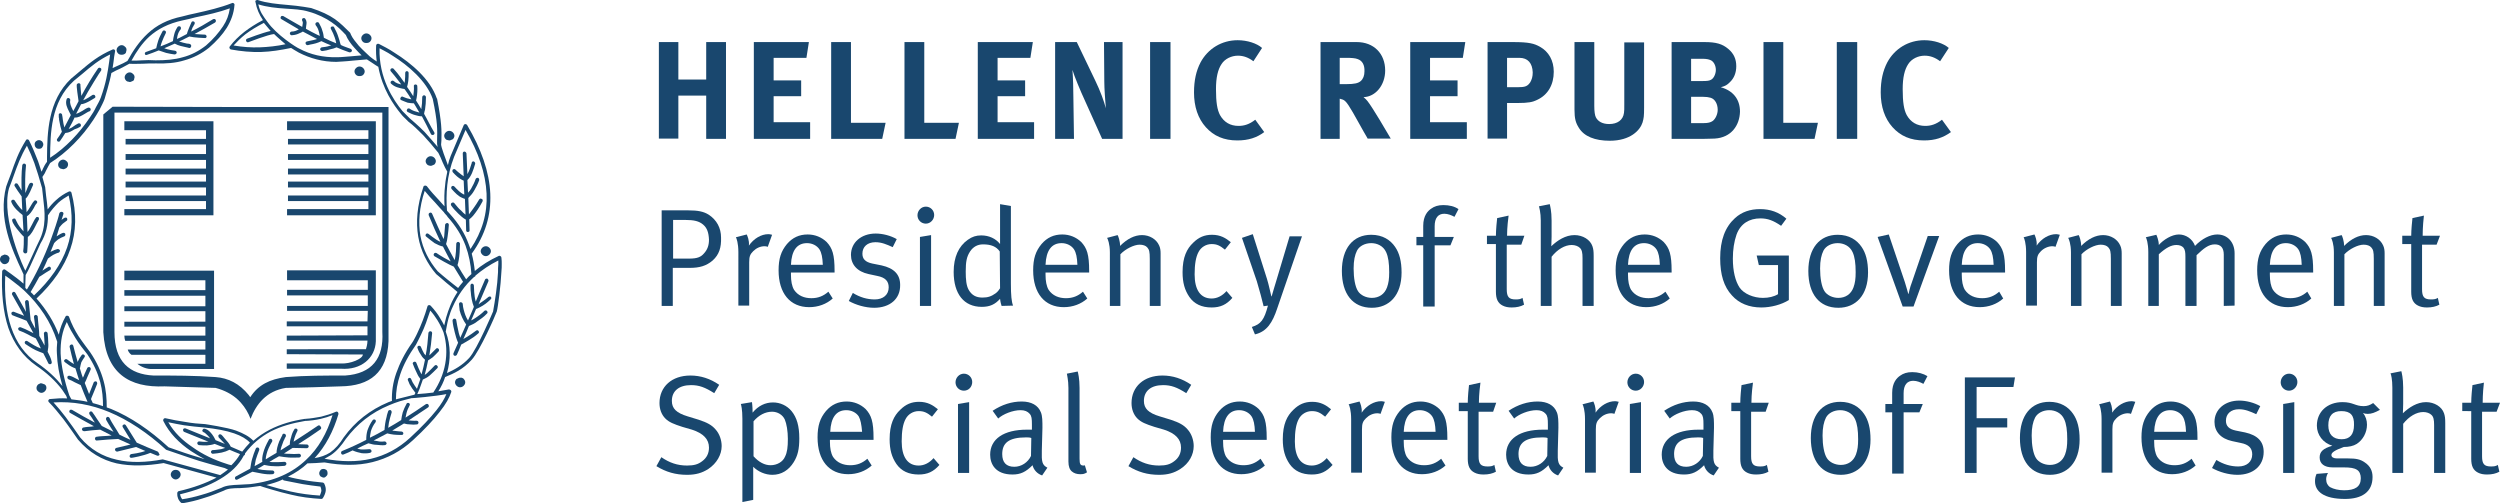 <?xml version="1.0" encoding="utf-8"?>
<!-- Generator: Adobe Illustrator 26.2.1, SVG Export Plug-In . SVG Version: 6.00 Build 0)  -->
<svg version="1.1" id="Layer_1" xmlns="http://www.w3.org/2000/svg" xmlns:xlink="http://www.w3.org/1999/xlink" x="0px" y="0px"
	 viewBox="0 0 808.2 162.7" style="enable-background:new 0 0 808.2 162.7;" xml:space="preserve">
<style type="text/css">
	.st0{fill-rule:evenodd;clip-rule:evenodd;fill:#19476E;}
	.st1{fill:#19476E;}
</style>
<g>
	<g>
		<g>
			<g>
				<path class="st0" d="M39.3,17.7c0.5,0,0.8-0.1,1.2-0.4c0.2-0.2,0.3-0.4,0.3-0.7c0-0.1,0.1-0.3,0.1-0.4c0-0.5-0.1-0.8-0.5-1.1
					c-0.3-0.3-0.6-0.5-1.1-0.5c-0.4,0-0.8,0.2-1.1,0.5c-0.3,0.3-0.5,0.6-0.5,1.1c0,0.4,0.2,0.8,0.5,1.1
					C38.5,17.6,38.9,17.7,39.3,17.7"/>
				<path class="st0" d="M12.6,48.1c0.4,0,0.8-0.1,1-0.4s0.4-0.6,0.4-1s-0.2-0.7-0.4-1c-0.3-0.2-0.6-0.4-1-0.4s-0.8,0.2-1,0.4
					c-0.3,0.3-0.4,0.6-0.4,1c0,0.3,0.1,0.7,0.4,1C11.8,48,12.2,48.1,12.6,48.1"/>
				<path class="st0" d="M42,26.5c0.1,0,0.3,0,0.4-0.1c0.3-0.1,0.5-0.2,0.7-0.3c0.2-0.2,0.3-0.4,0.3-0.7c0-0.1,0.1-0.3,0.1-0.4
					c0-0.4-0.1-0.8-0.5-1.1c-0.3-0.3-0.6-0.5-1.1-0.5c-0.4,0-0.8,0.2-1.1,0.5s-0.5,0.7-0.5,1.1s0.2,0.8,0.5,1.1
					c0.2,0.2,0.4,0.3,0.7,0.3C41.7,26.5,41.9,26.5,42,26.5"/>
				<path class="st0" d="M19.3,52.1c-0.3,0.3-0.5,0.7-0.5,1.1s0.1,0.8,0.5,1.1c0.2,0.2,0.4,0.3,0.7,0.3c0.1,0,0.3,0.1,0.4,0.1
					c0.2,0,0.3,0,0.5-0.1s0.5-0.2,0.6-0.3c0.3-0.3,0.5-0.7,0.5-1.1s-0.1-0.8-0.5-1.1c-0.3-0.3-0.7-0.5-1.1-0.5
					C20,51.6,19.6,51.8,19.3,52.1"/>
				<path class="st0" d="M1.5,85.4c0.4,0,0.8-0.2,1.1-0.5l0,0C2.9,84.6,3,84.2,3,83.8h0.1c0-0.4-0.1-0.8-0.5-1.1
					c-0.2-0.2-0.4-0.3-0.6-0.3c-0.1,0-0.3-0.1-0.4-0.1c-0.2,0-0.3,0-0.4,0.1c-0.2,0.1-0.5,0.2-0.7,0.3C0.2,83,0,83.4,0,83.8
					c0,0.4,0.1,0.8,0.5,1.1C0.7,85.2,1.1,85.4,1.5,85.4"/>
				<path class="st0" d="M13.7,124c-0.1,0-0.3-0.1-0.4-0.1c-0.2,0-0.3,0-0.4,0.1c-0.2,0.1-0.5,0.2-0.6,0.3c-0.3,0.3-0.5,0.7-0.5,1.1
					s0.1,0.8,0.5,1.1c0.3,0.3,0.7,0.5,1.1,0.5c0.4,0,0.8-0.2,1.1-0.5s0.5-0.7,0.5-1.1s-0.1-0.8-0.5-1.1
					C14.2,124.2,14,124.1,13.7,124"/>
				<path class="st0" d="M117.4,24.2c0.3-0.3,0.5-0.7,0.5-1.1s-0.2-0.8-0.5-1.1s-0.7-0.5-1.2-0.5c-0.4,0-0.8,0.2-1.1,0.5
					s-0.5,0.6-0.5,1.1c0,0.4,0.2,0.8,0.5,1.1s0.7,0.4,1.1,0.4C116.7,24.6,117.1,24.5,117.4,24.2"/>
				<path class="st0" d="M118.4,13.9c0.5,0,0.9-0.1,1.2-0.4c0.3-0.3,0.5-0.7,0.5-1.1c0-0.5-0.2-0.8-0.5-1.1s-0.7-0.5-1.2-0.5
					c-0.4,0-0.8,0.2-1.1,0.5s-0.5,0.6-0.5,1.1c0,0.4,0.2,0.8,0.5,1.1S118,13.9,118.4,13.9"/>
				<path class="st0" d="M144.8,45.3c0.1,0,0.3,0.1,0.4,0.1c0.2,0,0.3,0,0.5-0.1c0.3-0.1,0.5-0.2,0.7-0.3c0.3-0.3,0.5-0.7,0.5-1.1
					s-0.2-0.8-0.5-1.1s-0.7-0.5-1.2-0.5c-0.4,0-0.8,0.2-1.1,0.5s-0.5,0.7-0.5,1.1s0.2,0.8,0.5,1.1C144.3,45.2,144.5,45.3,144.8,45.3
					"/>
				<path class="st0" d="M139.2,53.6c0.2,0,0.3,0,0.5-0.1c0.3-0.1,0.5-0.2,0.7-0.3c0.3-0.3,0.5-0.7,0.5-1.1s-0.2-0.8-0.5-1.1
					s-0.7-0.5-1.2-0.5c-0.4,0-0.8,0.2-1.1,0.5s-0.5,0.7-0.5,1.1s0.2,0.8,0.5,1.1c0.2,0.2,0.4,0.3,0.6,0.3
					C138.9,53.6,139,53.6,139.2,53.6"/>
				<path class="st0" d="M157.1,79.6L157.1,79.6c-0.5,0-0.9,0.2-1.2,0.5s-0.5,0.7-0.5,1.1c0,0.4,0.2,0.8,0.5,1.1s0.7,0.5,1.1,0.5
					h0.1c0.4,0,0.8-0.2,1.1-0.5s0.5-0.7,0.5-1.1c0-0.4-0.2-0.8-0.5-1.1C157.9,79.8,157.5,79.6,157.1,79.6"/>
				<path class="st0" d="M149.2,122.1c-0.1,0-0.2,0-0.3,0c0,0-0.5,0-0.6,0.1c-0.2,0.1-0.5,0.2-0.7,0.3c-0.3,0.3-0.5,0.7-0.5,1.1
					s0.2,0.8,0.5,1.1s0.7,0.5,1.1,0.5c0.5,0,0.9-0.2,1.2-0.5s0.5-0.7,0.5-1.1s-0.2-0.8-0.5-1.1C149.8,122.3,149.5,122.2,149.2,122.1
					"/>
				<path class="st0" d="M104.6,151.6c-0.4,0-0.8,0.1-1,0.4s-0.4,0.6-0.4,1s0.2,0.8,0.4,1c0.2,0.1,0.4,0.2,0.6,0.3
					c0.1,0,0.3,0.1,0.4,0.1c0.2,0,0.3,0,0.4-0.1c0.1,0,0.2-0.1,0.3-0.2l0,0c0.1-0.1,0.2-0.1,0.2-0.2c0.3-0.2,0.4-0.5,0.4-1
					c0-0.3-0.1-0.7-0.4-1C105.3,151.8,105,151.6,104.6,151.6"/>
				<path class="st0" d="M58.4,153.4c0-0.4-0.2-0.8-0.5-1.1s-0.7-0.4-1.1-0.4s-0.8,0.1-1.1,0.4c-0.3,0.3-0.5,0.7-0.5,1.1
					s0.2,0.8,0.5,1.1s0.7,0.5,1.1,0.5s0.8-0.2,1.1-0.5C58.2,154.2,58.4,153.8,58.4,153.4"/>
				<path class="st0" d="M47.6,17.7c1.2-0.4,2.5-0.9,3.7-1.4c0.8,0.3,1.6,0.5,2.4,0.8c0.9,0.2,1.8,0.4,2.7,0.5
					c0.3,0,0.7-0.2,0.7-0.5c0.1-0.3-0.1-0.6-0.5-0.7c-0.9-0.1-1.8-0.3-2.6-0.5c-0.3-0.1-0.6-0.2-0.9-0.3c1.1-0.5,2.3-1,3.4-1.5
					c1.2,0.7,2.5,0.9,3.8,1.2c0.3,0.1,0.6,0.1,0.8,0.2c0.3,0.1,0.6-0.1,0.7-0.5c0.1-0.3-0.1-0.7-0.5-0.8c-0.3-0.1-0.6-0.1-0.8-0.1
					c-0.9-0.2-1.8-0.4-2.6-0.7c0.3-0.1,0.5-0.2,0.7-0.3c0.9-0.4,1.7-0.9,2.6-1.3c1.6,0.4,5,0.5,5,0.5c0.3,0.1,0.6-0.2,0.6-0.5
					s-0.3-0.6-0.5-0.6c-0.1,0-2.3-0.1-3.4-0.2c2.2-1.2,4.4-2.4,6.6-3.7c0.3-0.2,0.4-0.6,0.2-0.9c-0.1-0.3-0.5-0.3-0.8-0.2
					c-2.4,1.5-4.7,2.8-7.1,4c0.1-0.5,0.3-0.9,0.5-1.4c0.1-0.1,0.2-0.3,0.3-0.5c0.1-0.1,0.1-0.3,0.3-0.5C63,7.5,63,7.1,62.7,7
					c-0.3-0.2-0.7-0.1-0.8,0.2c0,0-1.3,2.9-1.5,3.8c-0.8,0.4-1.5,0.8-2.3,1.2c-0.3,0.1-0.6,0.3-0.9,0.4c0.1-0.4,0.1-0.8,0.2-1.1
					c0.2-0.8,0.5-1.4,1-2c0.2-0.3,0.1-0.7-0.1-0.9c-0.3-0.2-0.7-0.1-0.9,0.1c-0.5,0.8-0.9,1.6-1.1,2.5c-0.2,0.7-0.3,1.4-0.4,2.1
					c-1.3,0.6-2.6,1.2-4,1.7c0.1-0.5,0.3-1.1,0.5-1.6c0.3-0.8,0.7-1.7,1.2-2.7c0.1-0.3,0.1-0.6-0.3-0.8c-0.3-0.1-0.6-0.1-0.8,0.3
					c-0.5,1-1,1.9-1.3,2.8c-0.3,0.9-0.5,1.7-0.7,2.6c-1.1,0.4-2.2,0.8-3.3,1.2c-0.3,0.1-0.5,0.4-0.3,0.8
					C46.9,17.7,47.2,17.9,47.6,17.7"/>
				<path class="st0" d="M8.8,81.5C8.9,80,9,78.3,9,76.6c1.1-0.8,1.8-2.2,2.5-3.6c0,0,0.7-1.4,1-1.9c0.2-0.3,0.1-0.7-0.1-0.9
					c-0.3-0.1-0.7-0.1-0.8,0.2c-0.5,0.6-0.8,1.4-1.2,2.1c-0.5,0.9-0.9,1.8-1.5,2.5c-0.1-1.6-0.1-3.3-0.2-5.1c1-0.6,1.6-1.6,2.2-2.6
					c0.3-0.6,0.6-1.2,1-1.6c0.2-0.2,0.2-0.6-0.1-0.8S11.2,64.7,11,65c-0.5,0.5-0.8,1.2-1.2,1.8c-0.4,0.7-0.8,1.3-1.2,1.8
					c-0.1-1.4-0.2-2.9-0.3-4.4c1-0.8,2-3.6,2.3-4.2c0.2-0.3,0.1-0.6-0.1-0.8c-0.3-0.2-0.7-0.1-0.9,0.1c-0.5,0.6-1.2,2.8-1.4,3.1
					c-0.1-3.1-0.1-6.1,0.2-8.8c0.1-0.3-0.2-0.7-0.5-0.7c-0.3-0.1-0.6,0.2-0.7,0.5C6.9,56,6.9,58.8,7,61.6c-0.2-0.3-1-1.8-1.2-2
					c-0.1-0.3-0.5-0.4-0.8-0.3c-0.3,0.2-0.4,0.6-0.3,0.8s1.8,2.8,2.3,3.4c0.1,1.5,0.1,2.9,0.2,4.4c-1-0.8-2.4-3-2.4-3
					c-0.1-0.3-0.5-0.4-0.8-0.3s-0.5,0.5-0.3,0.8c0.7,1.7,2.3,3.1,3.6,4.1c0.1,1.8,0.2,3.6,0.3,5.3c-0.4-0.5-0.9-1-1.3-1.6
					c-0.7-0.9-1.2-2.3-1.4-2.5C4.6,70.5,4,70.8,4,70.9c-0.3,0.5,0.4,1.7,1.4,3c0.8,1,1.7,2.1,2.3,2.6c0,1.7,0,3.3-0.2,4.7
					c0,0.3,0.2,0.6,0.5,0.7C8.4,82,8.7,81.8,8.8,81.5"/>
				<path class="st0" d="M25.9,41c0.3-0.2,0.3-0.5,0.2-0.8s-0.5-0.4-0.8-0.3c-0.6,0.3-1.2,0.7-1.6,1c-0.5,0.4-1,0.6-1.5,0.8
					c0.6-1.1,1.3-2.3,1.9-3.7c1.2,0.1,2.3-0.6,3.3-1.2c0.6-0.3,1-0.7,1.5-0.8c0.3-0.1,0.5-0.5,0.4-0.8s-0.5-0.5-0.8-0.4
					c-0.6,0.2-1.2,0.6-1.8,1c-0.7,0.4-1.4,0.8-2.1,1l0,0c0.5-1,1-2,1.6-3.1c1.6-0.1,4-1.8,4.4-2c0.3-0.1,0.3-0.6,0.1-0.8
					c-0.1-0.3-0.5-0.3-0.8-0.2c-0.4,0.3-2.2,1.5-3,1.7c1.7-3.2,5.7-9.6,5.8-9.6c0.1-0.3,0.1-0.7-0.2-0.8c-0.3-0.2-0.6-0.1-0.8,0.1
					c-2,2.9-3.8,5.9-5.4,8.9c-0.1-0.7-0.3-3.3-0.3-3.4c0.1-0.3-0.1-0.7-0.5-0.7c-0.3,0-0.6,0.2-0.7,0.5c-0.1,0.2,0.4,4.3,0.6,5.3
					c-0.6,1.1-1.1,2.2-1.7,3.2c-0.1-0.1-0.1-0.3-0.2-0.4c-0.5-1-1-2.1-0.8-3c0.1-0.3-0.1-0.7-0.5-0.8c-0.3-0.1-0.6,0.1-0.7,0.5
					c-0.4,1.4,0.2,2.6,0.8,3.8c0.2,0.4,0.4,0.8,0.6,1.2c-0.7,1.4-1.5,2.8-2.1,4c-0.2-0.8-0.4-1.7-0.5-2.6c0-0.3-0.1-0.5-0.1-0.8
					c0-0.2-0.1-0.3-0.1-0.5v-0.1c0-0.3-0.3-0.6-0.6-0.6s-0.6,0.3-0.5,0.6v0.1v0.6c0.1,0.3,0.1,0.5,0.1,0.8c0.2,1.3,0.6,3,0.9,3.9
					c-0.5,0.9-1,1.6-1.5,2.3c-0.2,0.2-0.1,0.6,0.1,0.8c0.3,0.2,0.7,0.1,0.8-0.1c0.5-0.7,1.1-1.6,1.7-2.6c1.3-0.1,2-0.6,3-1.2
					C24.8,41.6,25.2,41.4,25.9,41"/>
				<path class="st0" d="M113.4,15.8c-1-0.4-2.1-0.7-3.1-1.2c0-0.1-0.1-0.1-0.2-0.2c-0.2-0.9-0.5-1.8-0.8-2.7
					c-0.3-1-0.8-1.9-1.3-2.9c-0.1-0.3-0.5-0.3-0.8-0.2s-0.4,0.5-0.2,0.8c0.5,0.9,0.9,1.8,1.2,2.7c0.2,0.6,0.4,1.2,0.5,1.9
					c-1.3-0.5-2.7-1.1-4-1.8c-0.1-0.8-0.2-1.5-0.5-2.3c-0.2-0.8-0.6-1.6-1.1-2.5c-0.2-0.3-0.6-0.3-0.9-0.1s-0.3,0.6-0.1,0.9
					c0.5,0.6,0.8,1.3,1,2.1c0.1,0.4,0.2,0.9,0.3,1.3c-0.3-0.1-0.6-0.3-0.9-0.4c-1.2-0.6-2.4-1.2-3.6-1.9c0-0.4,0.1-0.7,0.1-1
					c0.1-0.7,0.3-1.3-0.3-2.2c-0.1-0.3-0.5-0.3-0.8-0.2c-0.3,0.2-0.3,0.5-0.2,0.8c0.3,0.5,0.2,0.9,0.1,1.4c0,0.2-0.1,0.4-0.1,0.6
					c-2-1.1-4-2.3-6.1-3.5c-0.3-0.1-0.7-0.1-0.8,0.2c-0.2,0.3-0.1,0.7,0.2,0.8c1.9,1.1,3.7,2.2,5.6,3.3c-0.1,0-0.1,0.1-0.2,0.1
					c-0.6,0.3-1.2,0.6-2.1,0.6c-0.3,0-0.6,0.3-0.6,0.6s0.3,0.6,0.6,0.6c1.2-0.1,1.8-0.3,2.6-0.7c0.3-0.1,0.7-0.3,1-0.5
					c1.3,0.7,2.7,1.4,4,2.1c0.2,0.1,0.4,0.2,0.6,0.3c-0.8,0.3-1.5,0.4-2.4,0.6c-0.3,0.1-0.6,0.1-0.9,0.2c-0.3,0.1-0.5,0.3-0.4,0.7
					c0.1,0.3,0.3,0.5,0.7,0.5l0.8-0.2c1.2-0.2,2.4-0.5,3.6-1.1c1.1,0.5,2.1,1,3.2,1.4c-0.2,0-0.3,0.1-0.5,0.1
					c-0.9,0.3-1.7,0.4-2.6,0.5c-0.3,0.1-0.5,0.3-0.5,0.7c0.1,0.3,0.4,0.5,0.7,0.5c1-0.1,1.8-0.3,2.7-0.6c0.6-0.1,1.3-0.3,1.9-0.6
					c1.3,0.6,2.7,1.1,4.1,1.6c0.3,0.1,0.7-0.1,0.8-0.3C113.9,16.3,113.7,16,113.4,15.8"/>
				<path class="st0" d="M137.1,36.8c0-0.2,0.1-0.4,0.1-0.6c0.1-0.3,0.1-0.5,0.2-0.7c0.2-1.3,0.3-2.7,0.3-4.1c0-0.3-0.3-0.6-0.6-0.6
					s-0.6,0.3-0.6,0.6c0,1.4-0.1,2.6-0.3,3.9c-0.5-0.9-1.1-1.9-1.7-2.8c0-0.1,0.2-0.7,0.2-0.9c0.2-1.2,0.3-2.5,0.2-3.8
					c0-0.3-0.3-0.5-0.6-0.5s-0.6,0.3-0.5,0.6c0.1,1.1-0.1,2.2-0.2,3.2c-0.6-1-1.3-2-2-3c0.2-0.6,0.3-1.3,0.4-2
					c0.1-0.8,0.1-1.7,0.1-2.5c0-0.4-0.3-0.6-0.6-0.6s-0.5,0.3-0.5,0.6c0,0.8,0,1.6-0.1,2.4c0,0.3-0.1,0.5-0.1,0.8
					c-0.4-0.6-0.9-1.2-1.3-1.8c-0.7-1-1.4-1.8-2.2-2.7c-0.2-0.3-0.6-0.3-0.9-0.1c-0.2,0.2-0.3,0.5-0.1,0.8c0.8,0.9,1.5,1.8,2.2,2.7
					c0.4,0.5,0.8,1,1.2,1.6c-0.8-0.2-1.7-0.4-2.4-1.1c-0.3-0.2-0.6-0.2-0.9,0.1c-0.2,0.2-0.2,0.6,0.1,0.8c1.2,1.1,2.5,1.3,3.8,1.6
					c0.1,0,0.3,0,0.5,0.1c0.8,1.1,1.5,2.2,2.2,3.3c-0.3,0-0.6-0.1-0.9-0.2c-0.7-0.1-1.2-0.4-1.8-0.6c-0.3-0.2-0.6-0.1-0.8,0.3
					c-0.2,0.3-0.1,0.7,0.3,0.8c0.6,0.3,1.3,0.5,2,0.8c0.7,0.1,1.3,0.2,2,0.2c0.6,1,1.2,2,1.8,3c-0.4-0.1-0.7-0.2-1-0.3
					c-0.8-0.2-1.5-0.5-2.2-1c-0.3-0.1-0.7-0.1-0.8,0.3c-0.2,0.3-0.1,0.6,0.2,0.8c0.8,0.4,1.6,0.8,2.4,1c0.7,0.2,1.4,0.4,2.2,0.4
					c1,1.9,2,3.8,2.9,5.7c0.1,0.3,0.5,0.4,0.8,0.3s0.5-0.5,0.3-0.8C139.1,40.7,138.2,38.7,137.1,36.8"/>
				<path class="st0" d="M146.9,65.7c-0.2-0.3-0.6-0.3-0.9-0.1c-0.3,0.2-0.3,0.6-0.1,0.9c0.7,1,1.5,1.8,2.3,2.6
					c0.7,0.7,1.5,1.4,2.4,1.9l0.1,3.5c0,0.3,0.3,0.6,0.6,0.5c0.3,0,0.6-0.3,0.5-0.6l-0.1-3.5c0.2-0.1,0.3-0.3,0.5-0.4
					c0.2-0.2,0.4-0.4,0.7-0.7c1-1.2,2.1-2.8,3.1-4.7c0.1-0.3,0.1-0.7-0.3-0.8c-0.3-0.2-0.6-0.1-0.8,0.2c-1,1.8-3.2,4.7-3.3,4.8
					l-0.2-5.3c0.7-0.7,1.4-1.5,1.9-2.4c0.6-1,1.2-2.2,1.6-3.3c0.1-0.3-0.1-0.7-0.3-0.8c-0.3-0.1-0.7,0.1-0.8,0.3
					c-0.4,1.2-1,2.3-1.5,3.2c-0.3,0.5-0.6,0.9-1,1.3l-0.2-4.1c1.3-1.2,1.9-3.2,2.5-5.2l0,0c0.1-0.3-0.1-0.6-0.4-0.8
					c-0.3-0.1-0.7,0.1-0.7,0.4v0.1c-0.4,1.3-0.8,2.6-1.4,3.6l-0.3-6.7c-0.1-0.3-0.3-0.6-0.7-0.6c-0.3,0-0.5,0.3-0.5,0.6l0.3,7.4
					c0,0-1.7-1.2-2.6-2.1c-0.2-0.3-0.6-0.3-0.9-0.1c-0.2,0.3-0.2,0.6,0,0.9c0.9,1,1.8,1.8,2.7,2.3c0.2,0.1,0.7,0.4,0.8,0.4l0.2,4.5
					c-0.1,0-0.2-0.1-0.3-0.1c-1-0.5-1.9-1.4-2.9-2.5c-0.2-0.2-0.6-0.3-0.8-0.1c-0.3,0.2-0.3,0.6-0.1,0.9c1.1,1.2,2.1,2.3,3.3,2.8
					c0.2,0.1,0.4,0.2,0.7,0.3c0.1,0,0.2,0.1,0.3,0.1l0.2,5.1c-0.5-0.4-1-0.8-1.4-1.3C148.2,67.4,147.6,66.5,146.9,65.7"/>
				<path class="st0" d="M157.9,96c-1,0.9-3.2,2.3-3.2,2.4c1-2.4,2.1-4.9,3.2-7.5c0.1-0.3-0.1-0.6-0.3-0.8c-0.3-0.1-0.7,0-0.8,0.3
					c-1,2.3-2,4.6-3,7.1c-0.3-1-0.4-2.1-0.5-3.1c0-0.3-0.1-2-0.1-2.1c0-0.3-0.3-0.6-0.6-0.6s-0.5,0.3-0.5,0.6c0,0.1,0,1.8,0.1,2.1
					c0.1,1.6,0.4,3.3,1,4.8c-0.6,1.4-1.2,2.9-1.9,4.4c-0.7-1.1-1.1-2.3-1.4-3.5c-0.1-0.3-0.1-0.6-0.2-0.9c0-0.3-0.1-0.6-0.1-0.9
					c0-0.3-0.3-0.6-0.7-0.6c-0.3,0-0.5,0.3-0.5,0.6v0.1c0,0.3,0.1,0.7,0.1,1s0.1,0.6,0.1,1c0.4,1.5,1.1,3.1,2.1,4.5
					c-0.3,0.8-1.6,3.6-1.9,4.3c-0.2-0.7-0.5-1.4-0.6-2.1c-0.3-1.2-0.5-2.4-0.7-3.6c0-0.3-0.3-0.5-0.7-0.5c-0.3,0.1-0.5,0.3-0.5,0.7
					c0.1,1.2,0.4,2.5,0.7,3.7s0.6,2.3,1.1,3.4c-0.5,1.1-1,2.2-1.5,3.4c-0.1,0.3,0,0.7,0.3,0.8s0.6,0,0.8-0.3c0.5-1.1,1-2.2,1.4-3.3
					c0.8-0.5,1.7-0.9,2.6-1.5c1-0.6,1.9-1.2,2.9-2.1c0.3-0.1,0.3-0.6,0.1-0.8c-0.2-0.3-0.5-0.3-0.8-0.1c-1,0.8-2,1.4-2.9,2
					c-0.4,0.2-0.8,0.5-1.2,0.7c0.3-0.6,1.5-3.4,1.8-4.2c0.9-0.4,1.9-0.8,2.7-1.5c1-0.7,2.1-1.4,3.1-2.5c0.3-0.2,0.3-0.6,0-0.9
					c-0.2-0.2-0.6-0.2-0.8,0c-1,1-2,1.7-2.9,2.3c-0.5,0.3-0.9,0.6-1.4,0.8c0.5-1.2,1.1-2.4,1.6-3.7c0.2-0.1,1-0.4,1.3-0.6
					c1.2-0.6,2.4-1.5,3.4-2.5c0.3-0.2,0.3-0.6,0.1-0.8C158.6,95.8,158.2,95.8,157.9,96"/>
				<path class="st0" d="M162.1,83.3c0-0.4-0.5-0.7-0.8-0.6c-3,1.4-5.6,3-7.8,4.9c-0.2-1.9-0.5-3.7-1-5.6c4.4-6,6.3-12.5,6-19.4
					c-0.3-7-2.9-14.4-7.5-22.2c-0.3-0.4-0.9-0.4-1.1,0.1l-4.2,9.9c-0.4,1-0.7,2-0.9,3c-0.8-2.2-2.2-5.8-2.2-6.7
					c0-0.4,0.1-0.8,0.1-1.2c0.1-3.3,0.1-6-1.4-13.6l-0.1-0.1c-2.1-6.2-8.3-11.4-13.6-14.7c-1-0.7-1.9-1.2-2.8-1.7
					c-0.9-0.5-1.7-0.9-2.3-1.2c-0.4-0.2-0.9,0.1-0.9,0.5c-0.1,1.8,0,3.6,0.2,5.2c-0.2-0.2-0.4-0.3-0.6-0.4c-0.5-0.3-0.9-0.7-1.6-1.2
					l0,0c-0.1-0.1-2.4-2.2-3.6-3.5c-1-1.2-2-2.4-2.5-3.5c-0.1-0.2-0.2-0.5-0.3-0.7l0,0l-0.1-0.1l0,0l0,0c-1.5-1.5-2.9-2.9-4.8-4.3
					c-2-1.4-4.4-2.5-7.7-3.6c0,0-3.7-0.7-7.6-1C89.6,1.3,86.2,1,83.3,0l0,0c-0.1,0-0.2-0.1-0.2,0c-0.3,0.1-0.5,0.1-0.5,0.3
					c-0.1,0.2-0.1,0.1,0,0.4c0.4,2.2,1.2,4,2.4,5.8c-2.3,1.2-4.3,2.5-6,3.8c-1.9,1.5-3.4,3-4.7,4.7c-0.3,0.3-0.1,0.9,0.4,1
					c3.3,0.6,6.5,0.9,9.8,0.8c3.1-0.1,6.2-0.6,9.6-1.3c0.1,0.1,1.8,1.1,2.5,1.5c3.7,1.9,7.8,3,12.1,3l0,0c0,0,3.8-0.2,5.3-0.4
					c1.5-0.1,4.5-0.4,4.6-0.4s3.1,2.1,3.7,2.4c1.3,7.1,4.9,12.3,7.3,15.2c0.6,0.8,1.2,1.3,1.6,1.7c0.4,0.4,0.7,0.7,0.8,0.8
					c1.6,1.2,3.1,2.7,4.8,4.4c1.6,1.7,3.2,3.6,4.9,5.7l0,0c0.5,1,1,2,1.4,3.1c0.5,1.1,1,2.2,1.5,3c-0.3,1.5-0.6,2.9-0.7,4.3
					c-0.3,2.3-0.3,4.6-0.2,6.9c-0.6-0.7-1.2-1.3-1.8-2c-1.3-1.4-2.7-2.9-3.9-4.5c-0.3-0.3-0.9-0.3-1.1,0.1
					c-2.1,6.2-2.5,11.5-1.7,16.2c0.8,4.6,2.9,8.7,5.8,12.1c0,0,2.3,1.9,3.4,2.9c1.2,1,2.4,1.9,3.5,2.9c-0.9,1.4-1.7,2.8-2.3,4.3
					c-0.5,1.2-1,2.6-1.4,4c-0.2,0.8-0.4,1.7-0.6,2.5c-0.4-0.8-0.8-1.5-1.3-2.3c-0.8-1.4-1.8-2.7-3.1-4.1c-0.3-0.3-0.9-0.2-1,0.2
					c-0.9,3.1-2,6-3.3,8.7c-0.2,0.5-0.5,1-0.8,1.6c-0.2,0.5-0.8,1.4-0.8,1.4c-2.5,3.5-4.1,6.8-5.2,9.9c-1.1,3.1-1.5,6.2-1.4,9
					c-0.4,0.1-0.7,0.3-1.1,0.4c-6,2.5-10.8,6.3-14.5,11.4c-1.3,2.1-2.7,3.7-4.4,4.9c-1.4,0.9-3.1,1.5-5,1.8
					c3.6-3.9,6.1-8.8,7.7-14.2c0.1-0.5-0.3-1-0.8-0.8c-1.6,0.7-3.2,1.2-4.8,1.6c-1.7,0.3-3.3,0.6-5.1,0.7h-0.1l0.1,0.4v0.2l-0.1-0.6
					c-4,0.6-7.9,1.7-11.4,3.5c-1.9,1-3.7,2.2-5.3,3.6c-1.3-1.4-3.2-2.4-5.6-3.3c-2.7-1-10-2.1-10-2.1c-2.1-0.1-4.2-0.3-6.4-0.7
					c-2.1-0.3-4.2-0.7-6.4-1.2c-0.5-0.1-0.9,0.4-0.7,0.9c2,4,5.1,7.1,8.9,9.7c1.4,0.9,2.9,1.8,4.4,2.6c-0.4-0.1-0.8-0.2-1.3-0.4
					c-3.5-1-6.9-2.2-10.3-3.4c-6.1-5.6-12.3-9.8-18.6-12.4c-0.5-0.2-0.9-0.3-1.4-0.5c0-2.8-0.2-5.6-1-8.5c-0.8-3-2.2-6.2-4.4-9.4
					c0,0-2.5-3.3-3.7-5.1c-1.2-1.9-2.3-4-3.1-6.3c-0.2-0.4-0.9-0.5-1.1-0.1c-1,1.8-1.8,3.8-2.2,5.9c-1.6-4.2-4-8.1-7.2-11.7
					c5.3-5,9-10.3,10.9-15.9c2-5.7,2.1-11.8,0.4-18.3c-0.1-0.4-0.5-0.5-0.8-0.4c-1.5,0.7-2.9,1.6-4.2,2.8c-1,0.9-1.9,1.9-2.7,3
					c-0.1-1.4-0.3-2.9-0.5-4.4c-0.1-1-0.3-2.8-0.3-2.8c-0.3-1.2-0.6-2.3-0.9-3.3c0.6-0.8,0.9-1.4,1.2-2.1c0.3-0.6,1.2-2.3,1.3-2.4
					c5.4-3.4,10.4-8.5,14-14c0.7-1.1,1.4-2.2,2-3.3c0.6-1.2,1.2-2.3,1.6-3.4c0,0,1.8-5.9,2.2-8.4c0.9-0.5,1.8-1,2.8-1.4
					c0.9-0.5,2-1,3-1.6c1.5,0.1,2.8,0,4.3,0c1.4-0.1,2.8-0.1,4.3-0.1c3.2,0.1,6.3-0.1,9.2-1c2.9-0.8,5.5-2.1,8-4.1
					c2.4-2.1,4.3-4.2,5.7-6.4c1.4-2.3,2.3-4.7,2.5-7.4C75.9,1.2,75.4,0.8,75,1c-3.8,1.5-7.8,2.4-11.8,3.3c-1.4,0.3-2.8,0.6-4.2,1
					l0,0c-4.9,1-8.4,2.9-11.2,5.5c-2.8,2.6-4.8,5.6-6.6,8.9c-0.9,0.5-1.8,1-2.8,1.4c-0.6,0.3-1.3,0.6-2,0.9c0.1-0.6,0.2-1.3,0.3-2
					c0.1-1.1,0.3-2.3,0.5-3.4c0.1-0.5-0.4-0.8-0.8-0.6c-4.6,2-7.2,4.2-10.3,6.8c-0.9,0.8-3.1,2.6-3.1,2.6l0,0
					c-7.6,7.2-7.7,17.7-7.8,25.2v1.7c-0.7,0.9-1,1.6-1.3,2.2c-0.1,0.3-0.3,0.7-0.5,1c-0.4-1.2-0.7-2.3-1.1-3.4
					c-0.9-2.3-1.8-4.5-2.9-6.7c-0.2-0.4-0.8-0.5-1-0.1c-2.5,4-3.6,7.3-4.9,11c-0.5,1.2-1.5,4-1.5,4c-2.7,10.4,1.9,20.4,5.1,27.3
					c0.2,0.4,0.4,0.9,0.5,1.1v1.8c0,0.3,0,0.6,0,1.2c-0.7-0.6-1.4-1.2-2.2-1.8C4.2,89,3,88.1,1.7,87.2c-0.4-0.3-0.9,0-1,0.5
					c-0.3,7,0.3,13.1,2,18.3c1.8,5.1,4.7,9.2,9,12.2c3.4,2.3,6.2,4.9,8.4,7.8c0.4,0.6,0.8,1.2,1.2,1.8c0.1,0.1,0.1,0.2,0.2,0.4
					c0.1,0.2,0.1,0.4,0.2,0.6c-1.8-0.1-3.6,0-5.5,0.2c-0.5,0-0.8,0.6-0.4,1c1.6,1.6,3.1,3.5,4.7,5.5c1.6,2.1,4.7,6.6,4.7,6.6
					c3.6,4.2,7.8,6.6,12.5,7.7c4.7,1,9.8,0.8,15.2-0.1l17.1,4.7c-3.4,1.8-7.5,3.3-12.3,4.4c-0.2,0.1-0.4,0.4-0.4,0.6
					c0,0.5,0,1,0.2,1.5c0.1,0.5,0.5,1.1,1,1.6c0.1,0.1,0.4,0.2,0.5,0.2c2.3-0.4,4.5-0.9,6.6-1.6c2.3-0.6,6.8-2.5,6.8-2.5
					c1.2-0.7,3-0.8,5.2-0.8c1.1-0.1,2.3-0.1,3.6-0.3c1-0.1,1.9-0.3,2.9-0.4c0.1,0.1,6.6,2.1,9.9,2.8c3.2,0.8,6.5,1.2,9.9,1.4
					c0.1,0,0.4-0.1,0.5-0.3c0.5-0.8,0.8-1.6,0.9-2.3c0.1-0.8-0.1-1.6-0.5-2.4c-0.1-0.1-0.3-0.3-0.5-0.3c-2-0.2-4-0.4-6.1-0.8
					c-1.7-0.3-3.4-0.6-5.1-1.1c2.4-1.2,4.5-2.6,6.3-4.3c1,0,1.9-0.1,2.7-0.1c0.9-0.1,1.9-0.1,2.8-0.2c5.5,1,10.7,1.1,15.5-0.1
					s9.2-3.5,13.1-7.1c3.8-3.5,6.6-6.5,8.6-9.1c2.1-2.6,3.2-4.7,3.8-6.5c0.1-0.4-0.3-0.8-0.8-0.8c-1.1,0.2-2.3,0.4-3.4,0.6
					c0.9-1.4,1.7-3,2.2-4.6c2.9-1.2,5.8-2.5,8.6-5.6c2.7-3,7.6-14.2,8.1-15.6c0.4-1.4,1.3-8.5,1.5-12.9c0.1-0.9,0.1-1.7,0.1-2.5
					C162.2,84.8,162.2,84,162.1,83.3 M84,15.3c-2.8,0.1-5.6-0.1-8.5-0.6c1.1-1.2,2.3-2.4,3.8-3.6c1.7-1.3,3.7-2.5,6-3.7
					c0.1,0.1,1.5,1.8,2.2,2.6c-2.7,0.6-7.6,2.5-7.6,2.5c-0.3,0.1-0.5,0.5-0.3,0.8c0.1,0.3,0.5,0.5,0.8,0.3c0,0,6.2-2.4,8.2-2.6
					c1,1,3.6,3.2,3.7,3.3C89.5,14.9,86.7,15.2,84,15.3 M113.5,18.2c-1.6,0.1-3.1,0.3-4.5,0.3c-4.5,0.1-8.6-0.8-12.3-2.8
					c-0.8-0.3-7.3-4.4-10.3-8.7c-0.1-0.1-0.3-0.4-0.8-1.1c-0.4-0.7-1.5-1.8-2.1-4.5c2.8,0.9,5.9,1.2,9,1.4C95,3,97.3,3,99.9,3.8
					c2.6,0.7,5.5,2.1,7.3,3.4c1.8,1.2,3.2,2.6,4.6,4.1c0.5,1.3,1.6,2.9,2.9,4.3c0.7,0.8,1.5,1.6,2.2,2.3
					C115.9,18,114.7,18.1,113.5,18.2 M137.3,42.7c-1.6-1.7-4.9-4.5-4.9-4.5c-0.1-0.1-1.6-1.6-2.3-2.3c-2.9-3.5-7.7-10.7-7.4-20.3
					c0.4,0.2,0.9,0.5,1.5,0.8c0.8,0.4,1.8,1,2.7,1.6c5,3.1,11,8.2,13,14l0,0c1.6,7.5,1.5,10.1,1.4,13.3v1.2c0,0.2,0.1,0.6,0.2,1
					C140.1,45.9,138.7,44.2,137.3,42.7 M48.3,11.8C51,9.4,54.4,7.6,59,6.6c1.4-0.3,2.8-0.6,4.2-1C67,4.8,70.7,4,74.3,2.7
					c-0.3,2.1-1,4-2.2,5.8c-1.4,2.1-3.2,4.2-5.5,6.2c-2.3,1.8-4.8,3.1-7.5,3.8c-2.7,0.8-5.7,1-8.8,1c-1.6-0.1-3-0.1-4.4,0
					c-1.1,0.1-2.3,0.1-3.4,0.1C44.1,16.7,45.9,14,48.3,11.8 M16.2,50.7c0.1-7.3,0.1-17.7,7.7-24.6c1-0.8,1.9-1.6,2.8-2.3
					c2.8-2.4,5.2-4.4,8.9-6.2c-0.1,0.8-0.2,1.6-0.3,2.3c-0.5,3.5-1,6.9-2.7,11.6c-0.4,1.1-1,2.1-1.6,3.2c-0.5,1.1-1.2,2.2-1.9,3.2
					C25.7,43,21.2,47.8,16.2,51C16.2,51.1,16.2,50.9,16.2,50.7 M62.3,144.6c-3.3-2.2-6-4.8-7.9-8.1c1.7,0.4,3.5,0.7,5.2,1
					c2.1,0.3,4.2,0.5,6.4,0.7l0,0c3.8,0.4,7.1,1,9.7,1.9c2.3,0.8,4,1.8,5.1,3c-0.9,0.9-1.7,1.9-2.5,2.9c-1.2-0.5-2.5-1.1-3.7-1.6
					c-0.4-0.9-1.2-1.8-2-2.7c-0.1-0.2-1-1.2-1.1-1.2c-0.3-0.2-0.6-0.1-0.8,0.1c-0.2,0.2-0.1,0.6,0,0.8l0,0c0,0,1.7,1.8,2,2.1
					c-1-0.4-2-0.8-3-1.2c-0.7-1.5-1.6-2.6-2.4-3.2c-0.2-0.1-0.4-0.3-0.6-0.3c-0.2-0.1-0.4-0.2-0.6-0.2c-0.3-0.1-0.6,0.2-0.7,0.6
					c-0.1,0.3,0.7,0.7,0.8,0.7c0.1,0.1,1.3,1.1,1.7,1.8c-2.5-1-5.1-2.1-7.9-3.2c-0.3-0.1-0.7,0-0.8,0.3c-0.1,0.3,0.1,0.7,0.3,0.8
					c2.5,1,5.2,2.1,7.9,3.2c-0.2,0-0.4,0-0.5,0c-0.8,0.1-1.6,0-2.5-0.1c-0.3,0-0.6,0.2-0.6,0.5c-0.1,0.3,0.2,0.6,0.5,0.7
					c0.9,0.1,1.8,0.1,2.6,0.1c0.9-0.1,1.7-0.2,2.5-0.5c1.1,0.4,2.2,0.9,3.4,1.3c-0.4,0.1-0.8,0.3-1.3,0.4c-0.9,0.1-1.8,0.3-2.7,0.3
					c-0.3,0-0.6,0.3-0.6,0.6s0.3,0.6,0.6,0.6c1-0.1,2-0.2,2.9-0.4c0.9-0.2,1.7-0.5,2.5-0.9c1.1,0.5,2.2,0.9,3.4,1.4
					c-0.7,1.3-1.7,2.5-2.8,3.6c-0.6-0.1-1.1-0.3-1.7-0.5C69.3,148.7,65.5,146.9,62.3,144.6 M15.5,69.6L15.5,69.6
					c1.1-1.7,2.3-3,3.4-4.1c1-0.9,2.1-1.6,3.3-2.3c1.4,5.9,1.3,11.5-0.5,16.8c-1.9,5.5-5.5,10.6-10.7,15.5c-0.4-0.4-0.7-0.8-1.1-1.1
					c0.9-1.5,1.9-3.2,2.8-4.9l0,0c0.8-0.5,0.8-0.5,0.8-0.5c0.9-0.6,1.8-1.2,2.7-1.7c0.3-0.2,0.3-0.5,0.2-0.8
					c-0.2-0.3-0.5-0.4-0.8-0.2c-0.7,0.4-1.3,0.8-1.9,1.2c0.6-1.2,1.2-2.5,1.8-3.9c0.6-0.5,1.2-0.9,1.7-1.2c0.6-0.3,1.2-0.6,1.7-0.7
					c0.3-0.1,0.5-0.4,0.5-0.7c-0.1-0.3-0.4-0.5-0.8-0.5c-0.7,0.2-1.3,0.4-2,0.8c-0.1,0-0.2,0.1-0.3,0.2c0.4-0.9,0.8-1.9,1.2-2.9l0,0
					c0.3-0.4,0.8-0.8,1.3-1.2c0.6-0.4,1.2-0.7,2-1c0.3-0.1,0.4-0.5,0.3-0.8c-0.1-0.3-0.5-0.4-0.8-0.3c-0.8,0.3-1.4,0.7-2,1.1
					c0.3-1,0.6-2,0.9-2.9l0.1-0.1c0.3-0.4,0.7-0.8,1-1.1c0.4-0.3,0.8-0.6,1.2-0.9c0.3-0.1,0.3-0.5,0.2-0.8s-0.5-0.3-0.8-0.2
					c-0.3,0.2-0.7,0.4-1,0.7c0.2-0.6,0.4-1.3,0.6-1.9c0.1-0.3-0.1-0.7-0.5-0.7c-0.3-0.1-0.6,0.1-0.8,0.4c-0.3,1.4-0.8,2.8-1.2,4.1
					c-0.5,1.4-0.9,2.7-1.4,4c-2.4,6.5-5.1,12-7.9,16.6c-0.2-0.2-0.3-0.3-0.5-0.5c0,0,0-3,0.1-4.2c1-1.7,1.9-3.8,2.9-6
					c0.6-1.4,1.9-4.2,1.9-4.2C15,75.6,15.5,72.6,15.5,69.6 M2.9,60.9L2.9,60.9c0.6-1.4,1-2.7,1.5-4c1.2-3.4,2.3-6.4,4.3-9.8
					c0.9,1.8,1.7,3.7,2.4,5.6c0.8,2.3,1.6,4.9,2.5,8.1l0,0c0.1,0.9,0.2,1.8,0.3,2.7c0.6,5.1,1.2,9.7-1.4,14.7c0,0-1.4,2.9-2,4.3
					c-0.8,1.8-1.6,3.5-2.3,5C8,87.4,0.2,70.8,2.9,60.9 M12.1,117.4c-4-2.7-6.8-6.6-8.5-11.6C2,101.1,1.4,95.5,1.7,89.1
					c0.9,0.6,1.8,1.3,2.7,2c1.2,0.9,2.3,1.8,3.3,2.7c5.2,4.9,8.8,10.4,10.7,16.4c0,0.1,0.1,0.2,0.1,0.3c-0.1,1.2-0.2,2.5-0.1,3.8
					c0.1,3.2,0.7,6.7,1.8,10.5C18,122.1,15.3,119.6,12.1,117.4 M19.6,114.3c-0.1-3.8,0.5-7.2,2-10.2c0.8,1.9,1.8,3.6,2.8,5.2
					c1.2,1.9,2.5,3.6,3.8,5.2c2.1,3.1,3.4,6.1,4.2,9c0.7,2.7,0.9,5.3,0.9,7.8c-1.1-0.4-2.2-0.7-3.3-1c-0.2-0.4-0.4-0.9-0.6-1.3
					c0.3-0.5,0,0.2,0,0c0.7-1.6,1.4-3.4,2-4.9c0.1-0.3-0.1-0.7-0.3-0.8c-0.3-0.1-0.7,0.1-0.8,0.3c-0.5,1.3-1,2.6-1.5,3.8
					c-0.5-1.2-0.9-2.4-1.4-3.6c0.3-0.6,0.6-1.2,0.8-1.8c0.4-0.8,0.7-1.7,1.1-2.5c0.1-0.3,0-0.7-0.3-0.8s-0.7,0-0.8,0.3
					c-0.3,0.8-0.8,1.6-1.1,2.5c-0.1,0.2-0.2,0.4-0.3,0.6c-0.1-0.4-0.3-0.7-0.4-1.1c-0.2-0.7-0.4-1.3-0.6-2c0.1-0.1,0.1-0.2,0.1-0.2
					c0.1-0.5,0.2-1.1,0.4-1.7c0.3-0.5,0.6-1.1,1-1.6c0.2-0.2,0.2-0.6-0.1-0.8s-0.6-0.2-0.8,0.1c-0.5,0.6-0.9,1.3-1.2,2
					c0,0.1-0.1,0.2-0.1,0.2c-0.5-1.8-1-3.5-1.4-5.2c-0.1-0.3-0.4-0.6-0.7-0.4c-0.3,0.1-0.5,0.3-0.5,0.7c0.4,1.9,0.9,3.7,1.4,5.6
					c-0.7-0.4-1.4-0.9-2.2-1.5c-0.3-0.2-0.6-0.1-0.8,0.1c-0.3,0.2-0.2,0.6,0.1,0.8c0.9,0.7,1.9,1.4,2.9,1.8c0.2,0.1,0.4,0.1,0.5,0.2
					c0.2,0.8,0.5,1.5,0.7,2.3c0.2,0.5,0.3,1,0.5,1.5c-0.3-0.1-0.5-0.3-0.8-0.4c-0.8-0.4-1.4-0.8-2.2-1c-0.3-0.1-0.7,0-0.8,0.3
					s0.1,0.7,0.3,0.8c0.8,0.3,1.4,0.6,2.1,1c0.6,0.3,1.2,0.6,1.9,0.9c0.7,1.8,1.4,3.6,2.2,5.4c-1.7-0.4-3.5-0.6-5.2-0.8
					c-0.2-0.4-0.5-0.8-0.7-1.3C20.7,122.7,19.8,118.3,19.6,114.3 M52.6,148.5c-5.3,1-10.4,1.2-14.9,0.1c-4.5-1-8.5-3.3-11.8-7.2l0,0
					c-1.6-2.3-3.1-4.5-4.7-6.6c-1.3-1.7-2.6-3.3-3.9-4.7c6.2-0.4,12.2,0.7,18,3.1c6.2,2.6,12.4,6.7,18.4,12.2
					c0.1,0,7.2,2.5,10.7,3.6c2.7,0.8,5.5,1.6,8.2,2.3c0.4,0.2,0.7,0.3,1.1,0.5c-0.8,0.6-1.6,1.2-2.5,1.8L52.6,148.5z M97.8,156.5
					c1.9,0.3,3.9,0.6,5.8,0.8c0.2,0.5,0.3,1,0.3,1.4c-0.1,0.5-0.3,1-0.5,1.5c-3.2-0.2-6.3-0.6-9.4-1.3c-2.6-0.6-5.3-1.3-7.9-2.1
					c1.9-0.5,3.7-1,5.3-1.8c0.1,0.1,0.2,0.2,0.3,0.3C93.7,155.7,95.7,156.1,97.8,156.5 M98.9,148.7c-4.3,4.1-10.2,6.9-18,7.8
					c-1.2,0.1-2.5,0.1-3.6,0.2c-2.3,0.1-4.2,0.2-5.7,1l0,0c-2.2,0.9-4.3,1.7-6.5,2.3c-2,0.6-4.1,1.1-6.2,1.4
					c-0.2-0.3-0.4-0.6-0.5-0.9c-0.1-0.2-0.1-0.5-0.2-0.7c5-1.2,9.4-2.8,12.9-4.9c3.4-2,6.1-4.5,7.7-7.6c0.2-0.1,0.3-0.2,0.4-0.4
					c0-0.1,0-0.2,0-0.3c2.3-3.1,5.1-5.4,8.3-7.1c3.3-1.7,7-2.7,11-3.4l0,0c1.8-0.1,3.5-0.3,5.2-0.7c1.3-0.3,2.6-0.7,3.8-1.2
					C105.7,140,103,144.9,98.9,148.7 M144.6,59.8c0.3-2.9,1-6,2.2-9.1l3.7-8.7c4.2,7.2,6.5,14.1,6.8,20.6c0.3,6.4-1.4,12.3-5.2,17.9
					c-0.2-0.5-0.4-1.1-0.6-1.6c-1.2-3.3-3.1-6.5-6.1-9.8l0,0c-0.3-0.3-0.6-0.7-0.9-1C144.3,65.4,144.3,62.7,144.6,59.8 M144.7,90.4
					c-1.1-0.9-2.2-1.8-3.2-2.7c-2.8-3.3-4.8-7.1-5.6-11.5c-0.7-4.2-0.4-9.1,1.4-14.5c1,1.2,2.1,2.5,3.3,3.7c1,1.1,1.9,2.2,2.9,3.2
					c0.1,0.1,0.1,0.2,0.2,0.3c0.3,0.3,0.6,0.7,0.9,1V70c2.8,3.1,4.7,6.2,5.9,9.4c1.1,3,1.7,6.1,1.9,9.2c-0.6,0.5-1.2,1.1-1.7,1.7
					c-1-1.5-1.9-3-2.8-4.6c0.3-0.9,0.6-2.4,0.7-4.2c0-0.5,0.1-2.6,0.1-2.7c0-0.3-0.3-0.6-0.6-0.6s-0.6,0.3-0.6,0.6
					c0,0-0.1,2.2-0.1,2.5c-0.1,1.1-0.2,2-0.4,2.8c-0.8-1.4-2.6-4.8-2.8-5.2c0.2-0.6,0.4-1.4,0.5-2.4c0.2-1.2,0.3-2.5,0.4-3.8
					c0-0.3-0.2-0.6-0.5-0.6s-0.6,0.2-0.7,0.5c-0.1,1.3-0.2,2.6-0.3,3.8c-0.1,0.3-0.1,0.6-0.2,0.9c-1.3-2.7-2.5-5.5-3.7-8.2
					c-0.1-0.3-0.5-0.5-0.8-0.3c-0.3,0.1-0.4,0.5-0.3,0.8c1.2,2.9,2.4,5.7,3.8,8.6c-0.4-0.2-0.9-0.4-1.3-0.7
					c-0.8-0.5-1.7-1.2-2.6-1.9c-0.3-0.2-0.6-0.2-0.8,0.1s-0.2,0.6,0.1,0.8c0.9,0.8,1.8,1.4,2.7,2.1c0.9,0.5,1.8,0.9,2.7,1.1
					c0.2,0.3,1.8,3.6,2.5,4.8c-0.5-0.2-3.5-1.9-4.6-2.7c-0.3-0.1-0.6-0.1-0.8,0.2s-0.1,0.6,0.1,0.8c1.1,0.7,5.2,3,6.3,3.4
					c1,1.6,2,3.3,3,4.9c-0.6,0.7-1.1,1.3-1.6,2C147.1,92.3,145.9,91.4,144.7,90.4 M144.3,127.4c-0.6,1.5-1.6,3.2-3.2,5.2
					c-2,2.5-4.7,5.4-8.5,8.9s-8,5.7-12.6,6.8c-4.7,1.1-9.7,1-15.1,0c0,0,1.3-0.7,2.1-1.2c1.9-1.3,3.4-3.1,4.8-5.2l0,0
					c3.6-4.8,8.2-8.5,14-10.9c1.1-0.5,2.3-0.9,3.5-1.3c1.2-0.3,2.5-0.7,3.8-1C133,128.8,140.9,128.1,144.3,127.4 M140.2,126.7
					c0,0.1-0.1,0.1-0.1,0.2c-1.7,0.2-3.5,0.4-5.2,0.5c0.2-0.5,0.5-1.1,0.7-1.6c0.3-0.9,1.1-3,1.1-3.1c0.7-0.3,1.5-0.7,2.2-1.3
					c0.8-0.7,1.6-1.5,2.5-2.4c0.2-0.2,0.2-0.6-0.1-0.8c-0.2-0.3-0.6-0.2-0.8,0c-0.8,0.9-1.6,1.6-2.3,2.3c-0.3,0.3-0.6,0.5-0.9,0.7
					c0.4-1.5,0.8-3.1,1.1-4.7c0.4-0.2,0.9-0.6,1.5-1c0.6-0.5,1.2-1.2,1.9-1.9c0.2-0.3,0.2-0.6-0.1-0.9c-0.2-0.2-0.6-0.2-0.8,0.1
					c-0.7,0.7-1.3,1.3-1.8,1.8c-0.1,0.1-0.2,0.2-0.3,0.3c0.4-2.3,0.7-4.8,0.9-7.2c0-0.3-0.2-0.6-0.5-0.6c-0.3-0.1-0.6,0.2-0.7,0.5
					c-0.2,2.5-0.4,4.9-0.9,7.3c-0.2-0.2-0.3-0.4-0.5-0.6c-0.3-0.6-0.7-1.3-1-2.1c-0.1-0.3-0.4-0.5-0.8-0.4c-0.3,0.1-0.5,0.5-0.3,0.8
					c0.3,0.9,0.7,1.6,1.2,2.3c0.3,0.6,0.8,1,1.2,1.4c-0.3,1.6-0.7,3.1-1.1,4.7c-0.1-0.2-0.3-0.4-0.4-0.7c-0.4-0.8-0.8-1.7-1.3-3
					c-0.1-0.3-0.5-0.5-0.8-0.3c-0.3,0.1-0.5,0.5-0.3,0.7c0.5,1.4,1,2.3,1.4,3.2c0.3,0.7,0.7,1.2,1,1.6c0,0.1-1.1,3.1-1.1,3.2
					c-0.5-0.7-1-1.4-1.4-2.1c-0.1-0.2-0.4-0.9-0.5-1.1c-0.1-0.3-0.5-0.4-0.7-0.3c-0.3,0.1-0.5,0.5-0.3,0.8c0.1,0.1,0.4,1,0.5,1.2
					c0.5,0.9,1.1,1.8,1.9,2.8c-0.1,0.2-0.2,0.4-0.3,0.6c0,0-5.5,1.4-6,1.5c0-2.6,0.4-5.2,1.4-8.1c1-3,2.7-6.2,5.1-9.6
					c0,0,1.4-2.7,1.6-3.2c1.2-2.4,2.1-5.1,3-7.8c0.9,1,1.6,2,2.3,3.1c0.8,1.3,1.5,2.7,2,4C145.4,114.3,143.9,121.2,140.2,126.7
					 M161,88c-0.2,4.3-1,9.4-1.6,12.7c0,0-5.1,12.1-7.7,15c-2.3,2.5-4.8,3.8-7.2,4.9c1.2-4.2,1.3-8.8-0.4-13.4c0,0,0.5-2.9,0.9-4.3
					c0.4-1.3,0.8-2.6,1.4-3.8c1.6-3.6,3.8-6.8,6.9-9.6c0.2,0,0.4-0.2,0.4-0.4c2.1-1.8,4.6-3.5,7.4-4.9c0,0.4,0,0.8,0,1.2
					C161,86.3,161,87.1,161,88"/>
				<path class="st0" d="M131.4,133.6c0.2-0.9,0.6-1.7,1-2.5c0.2-0.3,0.1-0.6-0.2-0.8c-0.3-0.1-0.7-0.1-0.8,0.3
					c-0.5,0.9-0.9,1.8-1.2,2.7c-0.2,0.8-0.4,1.6-0.5,2.5c-1.4,0.9-2.8,1.7-4.2,2.5c0.1-1.1,0.3-2.2,0.6-3.2c0.1-0.4,0.4-1.4,0.5-1.7
					s-0.1-0.7-0.3-0.8c-0.3-0.1-0.7,0-0.8,0.3s-0.5,1.5-0.5,1.8c-0.4,1.4-0.6,2.9-0.7,4.3c-1.5,0.9-3.1,1.7-4.7,2.5
					c0-0.7,0.2-1.4,0.3-2.1c0.3-1,0.8-2,1.5-2.9c0.2-0.3,0.1-0.7-0.1-0.8c-0.3-0.2-0.6-0.1-0.8,0.1c-0.8,1.1-1.3,2.2-1.7,3.3
					c-0.3,1-0.4,2-0.4,3.1c-2.5,1.3-5.1,2.5-7.8,3.6c-0.3,0.1-0.4,0.5-0.3,0.8c0.1,0.3,0.5,0.5,0.8,0.3c1-0.4,2-0.8,2.9-1.3
					c0.1,0,0.1,0.1,0.2,0.1c0.9,0.4,1.8,0.6,2.7,0.8c0.9,0.1,1.8,0.1,2.7-0.1c0.3-0.1,0.6-0.3,0.5-0.7c-0.1-0.3-0.3-0.5-0.7-0.5
					c-0.8,0.1-1.7,0.1-2.5,0.1c-0.5,0-1-0.2-1.4-0.3c1.2-0.6,2.4-1.2,3.6-1.7c1,0.3,1.9,0.5,2.7,0.5c1,0.1,1.8,0.2,2.6,0.1
					c0.3,0,0.6-0.3,0.6-0.6c-0.1-0.3-0.3-0.6-0.7-0.6c-0.8,0.1-1.5,0.1-2.3-0.1c-0.4-0.1-0.8-0.1-1.2-0.2c1.5-0.8,2.9-1.5,4.4-2.3
					c0.7,0.2,1.4,0.3,2.1,0.4c0.8,0.1,1.6,0.1,2.5,0.1c0.3,0.1,0.6-0.2,0.6-0.5s-0.3-0.6-0.6-0.6c-0.8,0-2.8-0.3-3-0.3
					c1.3-0.8,2.5-1.5,3.8-2.3c0.7,0.2,1.3,0.3,2,0.3c0.7,0.1,1.4,0.1,2.2,0c0.3,0,0.5-0.3,0.5-0.7c-0.1-0.3-0.3-0.5-0.7-0.5
					c-0.7,0.1-2.3-0.1-2.5-0.1c2.1-1.4,4.2-2.8,6.3-4.2c0.3-0.2,0.3-0.6,0.1-0.9s-0.6-0.3-0.9-0.1c-2.1,1.5-4.3,2.9-6.5,4.3
					C131.2,134.5,131.3,134.1,131.4,133.6"/>
				<path class="st0" d="M15.4,113.7c0.2-1,0.3-2,0.2-2.9c0-1-0.1-2-0.2-3c0-0.3-0.3-0.6-0.7-0.6c-0.3,0.1-0.6,0.4-0.5,0.7
					c0.1,1,0.1,1.9,0.2,2.9c0,0.3,0,0.6,0,0.9c-0.5-1-1.1-2.1-1.7-3.1c0-1.9-0.4-4.4-0.5-6.2v-0.1c-0.1-0.3-0.4-0.5-0.7-0.5
					c-0.3,0.1-0.6,0.3-0.5,0.7v0.1c0.2,1.1,0.3,2.4,0.4,3.6c-0.1-0.1-0.1-0.2-0.2-0.3c-0.4-0.8-0.9-1.6-1.3-2.5c0-0.1-0.2-2-0.3-2.9
					c-0.1-1-0.2-2-0.3-2.9C9.3,97.3,9,97,8.7,97c-0.3,0-0.6,0.3-0.6,0.6v0.1c0.1,1,0.2,2,0.3,3v0.1c-1.1-2-2.3-4.1-3.4-6.1
					c-0.2-0.4-0.6-0.4-0.8-0.3c-0.3,0.2-0.4,0.6-0.3,0.8c1.3,2.3,2.6,4.6,3.9,6.9c-0.2-0.1-0.5-0.2-0.7-0.3c-0.9-0.3-1.8-0.7-2.6-1
					c-0.3-0.1-0.6,0-0.8,0.3c-0.1,0.3,0.1,0.7,0.3,0.8c0.8,0.3,1.7,0.7,2.6,1c0.7,0.3,1.3,0.5,2,0.8c0.5,0.9,1,1.8,1.5,2.7
					c0.2,0.4,0.5,0.9,0.7,1.3c-0.4-0.2-0.8-0.4-1.2-0.6c-1-0.5-2-1-2.9-1.3c-0.3-0.1-0.7,0.1-0.8,0.3c-0.1,0.3,0.1,0.7,0.4,0.8
					c0.8,0.3,1.8,0.7,2.7,1.2c0.9,0.5,1.8,1,2.6,1.3c0.6,1.1,1.1,2.1,1.6,3.2h-0.1c-1.4-0.5-2.7-1.3-4.2-2.3
					c-0.3-0.2-0.7-0.1-0.8,0.1c-0.2,0.3-0.1,0.6,0.1,0.8c1.5,1,2.9,1.9,4.5,2.5c0.3,0.1,0.5,0.2,0.8,0.3c0.2,0.1,0.3,0.1,0.5,0.2
					c0.6,1.1,1.1,2.2,1.6,3.2c0.1,0.3,0.5,0.4,0.8,0.3s0.4-0.5,0.3-0.8C16.5,115.8,15.9,114.7,15.4,113.7"/>
				<path class="st0" d="M50.8,145.9c-2.2-0.9-4.4-1.8-6.6-2.8l-3.5-5.6c-0.2-0.3-0.5-0.4-0.8-0.2c-0.3,0.1-0.4,0.5-0.2,0.8l2.5,4.1
					c-1.2-0.5-2.4-1.1-3.6-1.7c-0.5-0.9-1.1-1.8-1.6-2.6c-0.6-1-1.2-1.9-1.6-2.8c-0.2-0.3-0.5-0.4-0.8-0.3c-0.3,0.2-0.4,0.6-0.3,0.8
					v0.1l0,0c0.5,0.9,1.1,1.9,1.7,2.8c0.2,0.4,0.5,0.7,0.7,1.1c-1.3-0.6-2.5-1.3-3.8-1.9c-0.4-0.6-0.9-1.3-1.5-2.2
					c-0.5-0.7-1-1.6-1.5-2.2c-0.1-0.3-0.6-0.4-0.8-0.2c-0.3,0.2-0.3,0.5-0.2,0.8c0.6,0.8,1,1.5,1.5,2.3c0.1,0.1,0.2,0.2,0.2,0.4
					c-2.5-1.3-4.9-2.7-7.3-4.1c-0.3-0.1-0.7-0.1-0.8,0.2c-0.2,0.3-0.1,0.7,0.2,0.8c2.6,1.5,5.1,2.9,7.7,4.3c-0.2,0-0.4,0-0.7,0.1
					c-1,0.1-1.8,0.1-2.7,0.3c-0.3,0-0.5,0.3-0.5,0.7c0.1,0.3,0.4,0.5,0.8,0.5c0.8-0.1,1.7-0.2,2.6-0.3c0.8-0.1,1.7-0.1,2.5-0.2
					c1.2,0.6,2.5,1.3,3.7,1.9c-0.4,0-0.9,0.1-1.3,0.1c-1.2,0.1-2.5,0.1-3.6,0.3c-0.3,0-0.5,0.3-0.5,0.7c0.1,0.3,0.3,0.6,0.7,0.5
					c1.1-0.1,2.3-0.2,3.5-0.3c1.1-0.1,2.3-0.1,3.3-0.2c1.3,0.6,2.7,1.2,4,1.8l-4.6,1.1c-0.3,0.1-0.5,0.4-0.4,0.7s0.4,0.5,0.7,0.5
					l6.1-1.5c1,0.4,2,0.9,3,1.3c-1.6,0.6-4.4,1-4.6,1c-0.3,0.1-0.5,0.4-0.5,0.7s0.3,0.6,0.7,0.5c0.1,0,3.7-0.6,6-1.6
					c0.7,0.3,1.5,0.6,2.2,0.9c0.3,0.1,0.6,0,0.8-0.3C51.3,146.4,51.2,146,50.8,145.9"/>
				<path class="st0" d="M102.8,137.6c-2.6,1.8-5.3,3.5-7.9,5.2c0.1-0.4,0.2-0.8,0.3-1.2c0.2-0.7,0.5-1.4,0.9-2.2
					c0.2-0.3,0.1-0.6-0.2-0.8c-0.3-0.1-0.7-0.1-0.8,0.3c-0.5,0.8-0.8,1.6-1,2.5c-0.3,0.8-0.4,1.5-0.4,2.3c-1,0.6-2,1.3-3,1.9
					c0.1-0.7,0.4-1.6,0.8-2.6c0.1-0.3,0.2-0.6,0.4-0.9c0.1-0.3,0.3-0.7,0.5-1c0.1-0.3,0-0.7-0.3-0.8c-0.3-0.2-0.7-0.1-0.8,0.2v0.1
					c-0.2,0.3-0.3,0.7-0.5,1c-0.1,0.3-0.3,0.6-0.5,1c-0.6,1.5-0.9,2.8-0.9,3.8c-1.2,0.7-2.4,1.4-3.5,2.1c0-0.5,0.1-1.1,0.3-1.8
					c0.3-1.2,0.9-2.5,1.8-4c0.1-0.3,0-0.6-0.3-0.8c-0.3-0.1-0.6-0.1-0.8,0.3c-0.9,1.6-1.5,3-1.8,4.2c-0.3,1.1-0.4,2-0.3,2.9
					c-0.8,0.5-1.6,0.9-2.5,1.4c0.1-0.7,0.3-1.4,0.4-2.1c0.3-1,0.7-2.1,1.1-3.1c0.1-0.3,0-0.6-0.3-0.8c-0.3-0.1-0.7,0-0.8,0.3
					c-0.5,1.2-0.9,2.3-1.2,3.4c-0.3,1-0.4,2-0.6,3.1c-1.6,0.9-3.1,1.7-4.6,2.5c-0.3,0.1-0.4,0.5-0.3,0.8c0.1,0.3,0.5,0.4,0.8,0.2
					c1.6-0.8,3.2-1.7,4.8-2.5c1,0.2,2,0.4,3.1,0.6c1.1,0.2,2.3,0.3,3.4,0.2c0.3,0,0.6-0.3,0.6-0.6s-0.3-0.6-0.6-0.6
					c-1.1,0-2.2-0.1-3.3-0.2c-0.5-0.1-1.1-0.2-1.6-0.3c0.7-0.4,1.5-0.8,2.2-1.3c1,0.2,2,0.4,3.1,0.4c1.1,0.1,2.3,0,3.5-0.1
					c0.3-0.1,0.6-0.3,0.6-0.7c0-0.3-0.3-0.6-0.6-0.6c-1.2,0.1-2.3,0.1-3.4,0.1c-0.5,0-1,0-1.5-0.1c1-0.6,2-1.2,3.1-1.8
					c1,0.2,2.1,0.3,3.1,0.4c1.2,0.1,2.3,0,3.4,0c0.3,0,0.6-0.3,0.6-0.6s-0.3-0.6-0.6-0.6c-1.1,0.1-2.2,0.1-3.3,0
					c-0.5,0-1.1,0-1.6-0.1c0.9-0.6,1.9-1.2,2.8-1.8l4.6,0.1c0.3,0,0.6-0.3,0.6-0.6s-0.3-0.6-0.5-0.6l-2.9-0.1
					c2.4-1.5,4.8-3.1,7.2-4.8c0.3-0.2,0.3-0.6,0.1-0.8C103.5,137.5,103.1,137.4,102.8,137.6"/>
				<path class="st0" d="M36.4,34.5l-3,2.5v70.4c0.8,13.3,8.4,18,19.8,17.5l16.5,0.5c6,1.6,9,5.1,10.7,8.6c0.2,0.5,0.4,1,0.6,1.4
					c1.8-4.7,5.1-9,11.4-10c5.8-0.1,11.9-0.3,17.7-0.5c9.5-0.1,15.1-4.5,15.5-14.6v-2.6v-0.3V34.6H80.4L36.4,34.5L36.4,34.5z
					 M111.6,121.4c-6.4,0-12.8,0-19.2,0.5c-5.2,0.7-8.9,2.5-11.5,6.5c-0.2-0.3-0.4-0.5-0.5-0.7c-3-3.7-6.6-5.5-10.7-5.8
					c-6.7-0.5-13.4-0.5-20.1-0.5C41.9,121,37,117,37,107.3V36.4h43.3h43.3v70.9C124.1,115.8,120.3,120.8,111.6,121.4"/>
				<polygon class="st0" points="69,39.2 40.2,39.2 40.2,42.1 66.6,42.1 66.6,44.9 40.6,44.9 40.6,46.7 66.6,46.7 66.6,49.8 
					40.6,49.8 40.6,51.7 66.6,51.7 66.6,54.5 40.6,54.5 40.6,56.4 66.6,56.4 66.6,58.7 40.6,58.7 40.6,60.6 66.6,60.6 66.6,63.2 
					40.6,63.2 40.6,65 66.6,65 66.6,67.6 40.2,67.6 40.2,69.6 69,69.6 				"/>
				<polygon class="st0" points="92.8,42.1 119.1,42.1 119.1,44.9 93.1,44.9 93.1,46.7 119.1,46.7 119.1,49.8 93.1,49.8 93.1,51.7 
					119.1,51.7 119.1,54.5 93.1,54.5 93.1,56.4 119.1,56.4 119.1,58.7 93.1,58.7 93.1,60.6 119.1,60.6 119.1,63.2 93.1,63.2 
					93.1,65 119.1,65 119.1,67.6 92.8,67.6 92.8,69.6 121.5,69.6 121.5,39.2 92.8,39.2 				"/>
				<path class="st0" d="M92.8,90.6h26.1v1v1.3v0.8H92.8v1.8h26.1v3.4H92.8v1.6h26.1l-0.1,3.4H92.7v1.6h26.1v2.9l-26.1,0.1v1.6h26.1
					c0,1.2-0.4,2.5-0.5,2.8H92.7v1.6l24.6,0.1c0,1.4-4.1,3.1-7.1,2.9H92.7v1.7h17.5c6.5,0.5,11.1-3.4,11.3-8.9V87.4H92.8
					C92.8,87.4,92.8,90.6,92.8,90.6z"/>
				<path class="st0" d="M40.2,90.6h26.2v3.2H40.2v1.8h26.2V99H40.2v1.6h26.2v3.4H40.2v1.6h26.2v2.9H40.2c0,0.5,0.1,1.2,0.3,1.7
					h25.9v2.8H41.3c0.1,0.5,0.5,1.2,1.2,1.7h23.9v2.9h-22c1.2,1,3.1,1.8,4.9,1.7h19.9V87.5h-29V90.6z"/>
			</g>
		</g>
	</g>
	<g>
		<path class="st1" d="M228.3,44.9v-14h-9v13.9H213V13.6h6.3v12.1h9V13.6h6.4v31.3C234.7,44.9,228.3,44.9,228.3,44.9z"/>
		<path class="st1" d="M243.7,44.9V13.6h17.8l-0.8,5.1h-10.6V26h8.9v5.1h-8.9v8.4h11.8v5.4H243.7z"/>
		<path class="st1" d="M285.2,44.9h-16.5V13.6h6.4v26.1h11.2L285.2,44.9z"/>
		<path class="st1" d="M308.9,44.9h-16.5V13.6h6.4v26.1H310L308.9,44.9z"/>
		<path class="st1" d="M316.1,44.9V13.6h17.8l-0.8,5.1h-10.6V26h8.9v5.1h-8.9v8.4h11.8v5.4H316.1z"/>
		<path class="st1" d="M356.3,44.9l-5.4-12c-1.8-3.9-3.6-8.3-4.2-10.3c0.2,2.6,0.3,6.3,0.3,8.9l0.2,13.4h-6.1V13.6h7l6,12.5
			c1.6,3.3,2.8,6.6,3.4,8.9c-0.2-2.4-0.5-6.4-0.5-8.6l-0.1-12.8h6v31.3H356.3z"/>
		<path class="st1" d="M371.8,44.9V13.6h6.6v31.3C378.4,44.9,371.8,44.9,371.8,44.9z"/>
		<path class="st1" d="M400,45.4c-4.3,0-7.6-1.4-10.2-4.3c-2.5-2.8-3.8-6.6-3.8-11.2c0-3.9,0.7-7,2.1-9.7c2.4-4.5,6.9-7.2,12-7.2
			c3.1,0,6.2,1,7.9,2.5l-2.8,4.3c-1.6-1.2-3.2-1.8-5-1.8c-2.1,0-4.2,1-5.3,2.7c-1.2,1.8-1.8,4.4-1.8,8.1c0,4.3,0.4,6.7,1.3,8.4
			c1.3,2.3,3.3,3.5,6,3.5c1.8,0,3.5-0.5,5.4-2l2.9,4C406.3,44.5,403.6,45.4,400,45.4z"/>
		<path class="st1" d="M442.2,44.9c-1.2-2.1-1.7-2.9-2.9-5.1c-3.1-5.6-4.1-7.2-5.2-7.6c-0.3-0.1-0.6-0.2-1-0.3v13h-6.2V13.6h11.7
			c5.5,0,9.2,3.7,9.2,9.2c0,4.7-3.1,8.5-7,8.6c0.6,0.5,0.9,0.8,1.3,1.3c1.6,2,6.4,10.2,7.5,12.1h-7.4V44.9z M438.9,19.1
			c-0.7-0.3-2-0.4-3.6-0.4h-2.2v8.5h2.1c2.7,0,3.9-0.3,4.7-1c0.8-0.7,1.2-1.8,1.2-3.1C441.2,21,440.4,19.6,438.9,19.1z"/>
		<path class="st1" d="M455.9,44.9V13.6h17.8l-0.8,5.1h-10.6V26h8.9v5.1h-8.9v8.4h11.9v5.4H455.9z"/>
		<path class="st1" d="M496.9,32.3c-1.4,0.7-2.8,1-6.3,1h-3.4v11.5h-6.3V13.6h8.2c5.3,0,6.9,0.5,8.7,1.5c2.9,1.6,4.5,4.5,4.5,8.1
			C502.3,27.4,500.4,30.7,496.9,32.3z M491.2,18.7h-4v9.5h3.3c2.6,0,3.3-0.3,4.2-1.6c0.5-0.9,0.8-1.8,0.8-3.2
			C495.4,20.4,493.9,18.7,491.2,18.7z"/>
		<path class="st1" d="M531,39.6c-0.8,2.5-3.9,5.9-10.6,5.9c-4.8,0-8.3-1.4-10-4.2c-1-1.6-1.4-2.9-1.4-5.9V13.6h6.4v20.6
			c0,1.9,0.2,3.1,0.5,3.7c0.7,1.4,2.2,2.2,4.3,2.2c2.7,0,4.5-1.3,4.8-3.6c0.1-0.7,0.1-1.1,0.1-2.8v-20h6.4v21.1
			C531.5,37.6,531.4,38.2,531,39.6z"/>
		<path class="st1" d="M554.3,44.8c-1,0-2.3,0.1-4,0.1h-9.9V13.6H551c3.8,0,5.8,0.6,7.7,2.2c1.8,1.5,2.6,3.3,2.6,5.6
			c0,2.1-0.7,3.9-2.1,5.2c-0.9,0.9-1.4,1.2-2.9,1.6c3.9,1.1,6.2,3.8,6.2,7.9C562.4,40.5,559.7,44.5,554.3,44.8z M552.9,19.4
			c-0.5-0.2-1.2-0.4-2.6-0.4h-3.6v7.2h3.7c1.5,0,2.2-0.1,2.7-0.4c0.9-0.4,1.6-1.9,1.6-3.2C554.7,21.2,554,19.8,552.9,19.4z
			 M553,31.6c-0.8-0.2-1.3-0.3-2.4-0.3h-3.9v8.5h4.1c1.3,0,2.2-0.2,2.9-0.7c0.9-0.7,1.6-2.2,1.6-3.6C555.3,33.6,554.4,32,553,31.6z"
			/>
		<path class="st1" d="M586.6,44.9h-16.5V13.6h6.4v26.1h11.2L586.6,44.9z"/>
		<path class="st1" d="M593.8,44.9V13.6h6.6v31.3C600.4,44.9,593.8,44.9,593.8,44.9z"/>
		<path class="st1" d="M622,45.4c-4.3,0-7.6-1.4-10.2-4.3c-2.5-2.8-3.8-6.6-3.8-11.2c0-3.9,0.7-7,2.1-9.7c2.4-4.5,6.9-7.2,12-7.2
			c3.1,0,6.2,1,7.9,2.5l-2.8,4.3c-1.6-1.2-3.2-1.8-5-1.8c-2.1,0-4.2,1-5.3,2.7c-1.2,1.8-1.8,4.4-1.8,8.1c0,4.3,0.4,6.7,1.3,8.4
			c1.3,2.3,3.3,3.5,6,3.5c1.8,0,3.5-0.5,5.4-2l2.9,4C628.2,44.5,625.6,45.4,622,45.4z"/>
		<path class="st1" d="M230.4,84.2c-2.1,1.8-4.3,2.4-7.5,2.4h-5.4v12.3h-3.6V68h8.5c3.3,0,5.1,0.4,6.7,1.4c2.6,1.7,4,4.3,4,7.4
			C233.2,80,232.5,82.3,230.4,84.2z M227.3,72.6c-1.3-1.1-2.9-1.5-5.8-1.5h-3.9v12.5h5.2c2.6,0,3.8-0.5,4.8-1.7
			c1.1-1.2,1.6-2.6,1.6-4.4C229.1,75.2,228.6,73.7,227.3,72.6z"/>
		<path class="st1" d="M248.2,79.8c-0.2-0.1-0.6-0.2-1-0.2c-1.4,0-2.7,0.6-3.7,1.6s-1.3,1.7-1.3,3.6v14h-3.5V81.5
			c0-2.9-0.6-4.5-0.8-4.8l3.5-0.9c0.2,0.4,0.9,2,0.7,3.6c1.6-2.3,4-3.7,6.3-3.7c0.5,0,1.1,0.2,1.2,0.2L248.2,79.8z"/>
		<path class="st1" d="M255.7,88.3v0.5c0,2.1,0.3,3.7,1,4.9c1.3,1.9,3.3,2.7,5.6,2.7c2.2,0,3.9-0.7,5.5-2.1l1.4,2.2
			c-2,1.8-4.7,2.8-7.6,2.8c-6.2,0-9.9-4.5-9.9-11.9c0-3.8,0.8-6.2,2.7-8.5c1.8-2.1,4-3.1,6.7-3.1c2.4,0,4.5,0.9,6.1,2.4
			c1.9,2,2.6,4.1,2.6,9.4v0.5h-14.1V88.3z M264.9,80.6c-0.8-1.2-2.3-2-4-2c-3.2,0-5,2.3-5.2,7H266C265.9,83.2,265.6,81.7,264.9,80.6
			z"/>
		<path class="st1" d="M282.6,99.5c-2.8,0-5.9-0.9-8.2-2.2l1.3-2.6c2.3,1.4,4.6,2.1,7.1,2.1c2.7,0,4.5-1.5,4.5-3.9
			c0-2-1.1-3.2-3.7-3.7l-2.8-0.6c-3.7-0.8-5.7-3.1-5.7-6.2c0-4,3.3-6.9,8-6.9c2.3,0,4.9,0.7,6.8,1.8l-1.3,2.6
			c-2-0.9-3.6-1.6-5.6-1.6c-2.6,0-4.2,1.5-4.2,3.7c0,1.7,0.9,2.7,3.2,3.2l3,0.6c4,0.9,6,2.9,6,6.3C291.1,96.6,287.7,99.5,282.6,99.5
			z"/>
		<path class="st1" d="M299.3,72.3c-1.5,0-2.7-1.2-2.7-2.7s1.2-2.8,2.7-2.8s2.7,1.2,2.7,2.7S300.8,72.3,299.3,72.3z M297.4,98.9
			V76.6L301,76v22.9H297.4z"/>
		<path class="st1" d="M323.8,98.9c-0.1-0.2-0.4-1.3-0.5-2.3c-1.6,1.8-3.3,2.6-5.9,2.6c-5.8,0-9.1-4.2-9.1-11.3
			c0-4.8,1.6-8.3,4.6-10.4c1.4-1,2.7-1.4,4.3-1.4c2.5,0,4.7,1,6.1,2.8c0-0.4,0-2,0-3.5V66l3.5,0.6v25c0,3.9,0.2,5.9,0.7,7.2
			L323.8,98.9L323.8,98.9z M323.2,81.3c-1.1-1.6-2.8-2.3-5.4-2.3c-1.8,0-3.2,0.8-4.2,2.3c-1.1,1.7-1.4,3.3-1.4,6.5
			c0,2.6,0.2,4.5,0.9,5.8c1,1.8,2.4,2.6,4.5,2.6c1.8,0,2.9-0.4,4.3-1.4c0.7-0.5,1.2-1.3,1.4-1.6L323.2,81.3L323.2,81.3z"/>
		<path class="st1" d="M338,88.3v0.5c0,2.1,0.3,3.7,1,4.9c1.3,1.9,3.3,2.7,5.6,2.7c2.2,0,3.9-0.7,5.5-2.1l1.4,2.2
			c-2,1.8-4.7,2.8-7.6,2.8c-6.2,0-9.9-4.5-9.9-11.9c0-3.8,0.8-6.2,2.7-8.5c1.8-2.1,4-3.1,6.7-3.1c2.4,0,4.5,0.9,6.1,2.4
			c1.9,2,2.6,4.1,2.6,9.4v0.5H338V88.3z M347.2,80.6c-0.8-1.2-2.3-2-4-2c-3.2,0-5,2.3-5.2,7h10.3C348.2,83.2,347.9,81.7,347.2,80.6z
			"/>
		<path class="st1" d="M371.7,98.9V83.7c0-2.4-0.2-3-0.8-3.7c-0.5-0.6-1.4-0.9-2.5-0.9c-1.8,0-4.6,1.4-6.2,3.1v16.7h-3.4V81.6
			c0-2.8-0.7-4.4-0.9-4.7l3.4-0.9c0.2,0.3,0.8,1.9,0.8,3.5c2.3-2.3,4.7-3.5,7.1-3.5s4.6,1.3,5.5,3.3c0.4,0.8,0.5,1.7,0.5,2.6v17
			L371.7,98.9L371.7,98.9z"/>
		<path class="st1" d="M391.7,99.4c-3.2,0-5.6-1.1-7.2-3.4c-1.5-2.2-2.2-4.6-2.2-8c0-4.9,1.4-7.6,3.4-9.5c1.8-1.8,3.7-2.6,6.1-2.6
			c2.8,0,4.5,1.1,6.1,2.4l-1.9,2.4c-1.6-1.3-2.6-1.8-4.3-1.8c-1.8,0-3.4,1-4.2,2.5c-0.9,1.6-1.3,4-1.3,7.3c0,5,1.9,7.8,5.5,7.8
			c1.8,0,3.5-0.9,4.8-2.4l1.9,2.2C396.5,98.5,394.5,99.4,391.7,99.4z"/>
		<path class="st1" d="M412.9,99.7c-1.5,4.5-3.3,7.5-7.2,8.4l-1-2.4c2.9-0.9,4-2.3,5.2-6.9l-1.4,0.2c-0.3-1.4-1.5-5.8-2.2-8.1
			l-4.8-14l3.5-1.2l4.6,14.5c0.6,1.9,1.2,4.9,1.4,5.6h0.1c0.5-1.6,0.9-3.2,1.4-4.7l4.4-14.7h4L412.9,99.7z"/>
		<path class="st1" d="M443.5,99.5c-6.2,0-9.7-4.5-9.7-11.9c0-7.3,3.6-11.7,9.5-11.7c3.7,0,6.2,1.7,7.7,3.9c1.4,2,2.1,4.7,2.1,8.3
			C453.1,95.5,449.1,99.5,443.5,99.5z M448.1,81.5c-0.9-2-2.9-2.9-4.8-2.9c-2,0-3.8,0.9-4.6,2.4c-0.7,1.4-1.1,3.2-1.1,5.8
			c0,3.2,0.5,5.9,1.4,7.3c0.8,1.3,2.6,2.2,4.5,2.2c2.3,0,4.1-1.2,4.9-3.4c0.5-1.4,0.7-2.7,0.7-4.9C449.1,85.1,448.8,83,448.1,81.5z"
			/>
		<path class="st1" d="M470.2,70.1c-0.9-0.5-2.1-1-3.3-1c-2,0-3.1,1.4-3.1,4v3.5h6.2l-1.1,2.7h-5.1v19.8h-3.7V79.3h-2.2v-2.7h2.2V73
			c0-3.3,1.5-4.8,2.5-5.5c1.1-0.8,2.3-1.2,4-1.2c1.9,0,3.6,0.4,4.9,1.3L470.2,70.1z"/>
		<path class="st1" d="M491.8,79.1h-4.7v14.4c0,2.5,0.7,3.3,2.9,3.3c1,0,1.6-0.1,2.2-0.5l0.5,2.2c-1.1,0.6-2.4,0.9-4,0.9
			c-1.2,0-2.1-0.2-2.9-0.6c-1.6-0.8-2.2-2.2-2.2-4.5V78.9h-2.9v-2.7h2.9c0-1.9,0.3-4.9,0.4-5.7l3.7-0.8c-0.1,0.7-0.5,3.8-0.5,6.5
			h5.6L491.8,79.1z"/>
		<path class="st1" d="M511.6,98.9V83.4c0-1.7-0.2-2.7-0.9-3.3c-0.5-0.5-1.5-0.9-2.6-0.9c-2.2,0-4.6,1.4-6.5,3.8v15.9h-3.5V71.3
			c0-2.6-0.5-4.3-0.6-4.6L501,66c0.1,0.4,0.6,2.2,0.6,5.3v5.2c0,1.3-0.1,2.7-0.1,3.1c2-1.9,4.6-3.6,7.5-3.6c2.7,0,5.1,1.5,5.8,3.6
			c0.3,0.9,0.4,1.6,0.4,3.2v16.1L511.6,98.9L511.6,98.9z"/>
		<path class="st1" d="M526.3,88.3v0.5c0,2.1,0.3,3.7,1,4.9c1.3,1.9,3.3,2.7,5.6,2.7c2.2,0,3.9-0.7,5.5-2.1l1.4,2.2
			c-2,1.8-4.7,2.8-7.6,2.8c-6.2,0-9.9-4.5-9.9-11.9c0-3.8,0.8-6.2,2.7-8.5c1.8-2.1,4-3.1,6.7-3.1c2.4,0,4.5,0.9,6.1,2.4
			c1.9,2,2.6,4.1,2.6,9.4v0.5h-14.1V88.3z M535.5,80.6c-0.8-1.2-2.3-2-4-2c-3.2,0-5,2.3-5.2,7h10.3
			C536.5,83.2,536.2,81.7,535.5,80.6z"/>
		<path class="st1" d="M569.4,99.4c-3.9,0-7.2-1.3-9.5-3.9c-2.6-2.8-3.8-6.7-3.8-12c0-5.9,1.6-10.1,4.8-13c2.2-2,4.9-2.9,8.1-2.9
			c3.3,0,6.1,1,8.5,3.1l-1.7,2.3c-2.5-1.7-4.3-2.4-6.7-2.4c-3.6,0-6.4,1.7-7.7,5.2c-0.8,2.3-1.2,4.9-1.2,7.8c0,4.1,0.8,7.3,2.2,9.4
			c1.4,2,4.5,3.3,7.5,3.3c1.9,0,3.6-0.4,4.9-1.2v-9.4h-6.2l-0.7-3.1h10.4V97C575.9,98.5,572.5,99.4,569.4,99.4z"/>
		<path class="st1" d="M594.3,99.5c-6.2,0-9.7-4.5-9.7-11.9c0-7.3,3.6-11.7,9.5-11.7c3.7,0,6.2,1.7,7.7,3.9c1.4,2,2.1,4.7,2.1,8.3
			C603.9,95.5,599.9,99.5,594.3,99.5z M598.9,81.5c-0.9-2-2.9-2.9-4.8-2.9c-2,0-3.8,0.9-4.6,2.4c-0.7,1.4-1.1,3.2-1.1,5.8
			c0,3.2,0.5,5.9,1.4,7.3c0.8,1.3,2.6,2.2,4.5,2.2c2.3,0,4.1-1.2,4.9-3.4c0.5-1.4,0.7-2.7,0.7-4.9C599.9,85.1,599.6,83,598.9,81.5z"
			/>
		<path class="st1" d="M618.6,99.1h-3.5L607,76.6l3.6-0.8l5.2,15.4c0.5,1.6,1,3.4,1.1,3.8h0.1c0.1-0.4,0.4-2,1.1-3.8l5.1-14.9h3.7
			L618.6,99.1z"/>
		<path class="st1" d="M634.2,88.3v0.5c0,2.1,0.3,3.7,1,4.9c1.3,1.9,3.3,2.7,5.6,2.7c2.2,0,3.9-0.7,5.5-2.1l1.3,2.2
			c-2,1.8-4.7,2.8-7.6,2.8c-6.2,0-9.9-4.5-9.9-11.9c0-3.8,0.8-6.2,2.7-8.5c1.8-2.1,4-3.1,6.7-3.1c2.4,0,4.5,0.9,6.1,2.4
			c1.9,2,2.6,4.1,2.6,9.4v0.5h-14V88.3z M643.4,80.6c-0.8-1.2-2.3-2-4-2c-3.2,0-5,2.3-5.2,7h10.3C644.4,83.2,644.1,81.7,643.4,80.6z
			"/>
		<path class="st1" d="M664.5,79.8c-0.2-0.1-0.6-0.2-1-0.2c-1.3,0-2.7,0.6-3.7,1.6s-1.3,1.7-1.3,3.6v14H655V81.5
			c0-2.9-0.6-4.5-0.8-4.8l3.5-0.9c0.2,0.4,0.9,2,0.7,3.6c1.6-2.3,4-3.7,6.3-3.7c0.5,0,1.1,0.2,1.2,0.2L664.5,79.8z"/>
		<path class="st1" d="M682.4,98.9V83.7c0-2.4-0.2-3-0.8-3.7c-0.5-0.6-1.4-0.9-2.5-0.9c-1.8,0-4.6,1.4-6.2,3.1v16.7h-3.4V81.6
			c0-2.8-0.7-4.4-0.9-4.7L672,76c0.2,0.3,0.8,1.9,0.8,3.5c2.3-2.3,4.7-3.5,7.1-3.5c2.4,0,4.6,1.3,5.5,3.3c0.4,0.8,0.5,1.7,0.5,2.6
			v17L682.4,98.9L682.4,98.9z"/>
		<path class="st1" d="M718.9,98.9V82.3c0-2.2-1-3.3-2.9-3.3c-2,0-3.6,1.3-5.9,3.5v16.4h-3.6V83c0-1.4-0.1-2.2-0.6-2.9
			c-0.5-0.6-1.3-0.9-2.3-0.9c-1.7,0-3.4,0.9-5.7,3v16.7h-3.4V81.5c0-2.9-0.6-4.5-0.8-4.8l3.4-0.8c0.2,0.4,0.8,1.9,0.8,3.3
			c1.5-1.7,4.2-3.4,6.5-3.4c2.2,0,4.4,1.4,5.2,3.7c2.2-2.3,4.9-3.7,7.2-3.7c3.3,0,5.6,2.5,5.6,6.1v16.9L718.9,98.9L718.9,98.9z"/>
		<path class="st1" d="M733.8,88.3v0.5c0,2.1,0.3,3.7,1,4.9c1.3,1.9,3.3,2.7,5.6,2.7c2.2,0,3.9-0.7,5.5-2.1l1.3,2.2
			c-2,1.8-4.7,2.8-7.6,2.8c-6.2,0-9.9-4.5-9.9-11.9c0-3.8,0.8-6.2,2.7-8.5c1.8-2.1,4-3.1,6.7-3.1c2.4,0,4.5,0.9,6.1,2.4
			c1.9,2,2.6,4.1,2.6,9.4v0.5h-14V88.3z M743,80.6c-0.8-1.2-2.3-2-4-2c-3.2,0-5,2.3-5.2,7h10.3C744,83.2,743.7,81.7,743,80.6z"/>
		<path class="st1" d="M767.4,98.9V83.7c0-2.4-0.2-3-0.8-3.7c-0.5-0.6-1.4-0.9-2.5-0.9c-1.8,0-4.6,1.4-6.2,3.1v16.7h-3.4V81.6
			c0-2.8-0.7-4.4-0.9-4.7L757,76c0.2,0.3,0.8,1.9,0.8,3.5c2.3-2.3,4.7-3.5,7.1-3.5c2.4,0,4.6,1.3,5.5,3.3c0.4,0.8,0.5,1.7,0.5,2.6
			v17L767.4,98.9L767.4,98.9z"/>
		<path class="st1" d="M787.7,79.1H783v14.4c0,2.5,0.7,3.3,2.9,3.3c1,0,1.6-0.1,2.2-0.5l0.5,2.2c-1.1,0.6-2.4,0.9-4,0.9
			c-1.2,0-2.1-0.2-2.9-0.6c-1.6-0.8-2.2-2.2-2.2-4.5V78.9h-2.9v-2.7h2.9c0-1.9,0.3-4.9,0.4-5.7l3.7-0.8c-0.1,0.7-0.4,3.8-0.4,6.5
			h5.6L787.7,79.1z"/>
		<path class="st1" d="M229,151.6c-2,1.3-4.1,1.9-6.9,1.9c-3.7,0-6.8-0.9-9.9-2.8l1.6-2.9c2.6,1.8,5.2,2.7,8.3,2.7
			c2.3,0,3.6-0.4,4.9-1.4c1.5-1.1,2.2-2.6,2.2-4.4c0-2.7-1.8-4.6-5.5-5.8l-3.1-0.9c-2.8-0.9-4.3-1.5-5.5-2.7c-1.3-1.3-1.9-3.1-1.9-5
			c0-5.3,4-8.9,10-8.9c3.3,0,6.4,1,9.3,3l-1.6,2.7c-3-1.9-4.9-2.6-7.5-2.6c-3.9,0-6.2,1.9-6.2,5.1c0,2.5,1.5,3.9,5.1,5l3.6,1.1
			c2.7,0.9,4.2,1.7,5.4,3.1c1.3,1.4,2,3.5,2,5.4C233.3,147,231.7,149.8,229,151.6z"/>
		<path class="st1" d="M256.6,149.4c-1.6,2.6-4,4.1-6.9,4.1c-2.3,0-4.6-1-6.2-2.6v10.7l-3.5,0.7v-26.9c0-3.1-0.4-4.5-0.5-4.8
			l3.6-0.6c0,0.2,0.2,1.2,0.2,3.4c1.8-2.2,4.1-3.3,6.6-3.3c2.3,0,4.5,1,6,2.8c1.7,2.1,2.5,4.8,2.5,8.8
			C258.4,145.2,257.9,147.3,256.6,149.4z M253.7,135.6c-0.7-1.5-2.3-2.5-4.1-2.5c-2.2,0-4.3,1.1-6,3.1v11.3c1.7,1.9,3.6,2.9,5.5,2.9
			c2.1,0,4-1.1,4.7-2.8c0.7-1.4,0.9-3.1,0.9-5.7C254.7,139.4,254.3,137,253.7,135.6z"/>
		<path class="st1" d="M268.3,142.3v0.5c0,2.1,0.3,3.7,1,4.9c1.3,1.9,3.3,2.7,5.6,2.7c2.2,0,3.9-0.7,5.5-2.1l1.4,2.2
			c-2,1.8-4.7,2.8-7.6,2.8c-6.2,0-9.9-4.5-9.9-11.9c0-3.8,0.8-6.2,2.7-8.5c1.8-2.1,4-3.1,6.7-3.1c2.4,0,4.5,0.9,6.1,2.4
			c1.9,2,2.6,4.1,2.6,9.5v0.5h-14.1V142.3z M277.6,134.6c-0.8-1.2-2.3-2-4-2c-3.2,0-5,2.3-5.2,7h10.3
			C278.5,137.2,278.2,135.7,277.6,134.6z"/>
		<path class="st1" d="M297,153.4c-3.2,0-5.6-1.1-7.2-3.4c-1.5-2.2-2.2-4.6-2.2-8c0-4.9,1.4-7.6,3.4-9.5c1.8-1.8,3.7-2.6,6.1-2.6
			c2.8,0,4.5,1.1,6.1,2.4l-1.9,2.4c-1.6-1.3-2.6-1.8-4.3-1.8c-1.8,0-3.4,1-4.2,2.5c-0.9,1.6-1.3,4-1.3,7.3c0,5,1.9,7.8,5.5,7.8
			c1.8,0,3.5-0.9,4.8-2.4l1.9,2.2C301.8,152.5,299.8,153.4,297,153.4z"/>
		<path class="st1" d="M311.6,126.3c-1.5,0-2.7-1.2-2.7-2.7s1.2-2.8,2.7-2.8s2.7,1.2,2.7,2.7S313.2,126.3,311.6,126.3z M309.7,152.9
			v-22.3l3.6-0.6v22.9L309.7,152.9L309.7,152.9z"/>
		<path class="st1" d="M336.9,153.7c-1.5-0.5-2.7-1.7-3.1-3.3c-2.2,2.2-3.9,3-6.5,3c-5.5,0-7.2-3.4-7.2-6.4c0-5.1,4.4-8.1,11.9-8.1
			c0.5,0,0.9,0,1.6,0v-1.6c0-2-0.1-2.8-0.7-3.5c-0.7-0.8-1.6-1.2-3-1.2c-2.5,0-5.7,1.3-7.2,2.7l-1.8-2.5c3-2,6.2-3,9.4-3
			c3.1,0,5.3,1.2,6.2,3.5c0.5,1.2,0.5,2.9,0.5,5l-0.2,7.4c-0.1,3.6,0.1,4.6,1.8,5.5L336.9,153.7z M331.7,141.4
			c-5.7,0-7.7,1.9-7.7,5.4c0,2.7,1.3,4.1,3.9,4.1c2.3,0,4.4-1.4,5.4-3.5l0.1-5.8C333,141.4,332.2,141.4,331.7,141.4z"/>
		<path class="st1" d="M349.2,153.3c-1.1,0-2-0.3-2.7-0.9c-0.7-0.6-1.1-1.6-1.1-3.2v-23.8c0-2.6-0.5-4.3-0.5-4.6l3.5-0.7
			c0.1,0.4,0.6,2.2,0.6,5.3v22.9c0,1.8,0.3,2.2,1.3,2.2c0.1,0,0.3,0,0.4-0.1l0.7,2.3C350.6,153.2,350.2,153.3,349.2,153.3z"/>
		<path class="st1" d="M381.6,151.6c-2,1.3-4.1,1.9-6.9,1.9c-3.7,0-6.8-0.9-9.9-2.8l1.6-2.9c2.6,1.8,5.2,2.7,8.3,2.7
			c2.3,0,3.6-0.4,4.9-1.4c1.5-1.1,2.2-2.6,2.2-4.4c0-2.7-1.8-4.6-5.5-5.8l-3.1-0.9c-2.8-0.9-4.3-1.5-5.5-2.7c-1.3-1.3-1.9-3.1-1.9-5
			c0-5.3,4-8.9,10-8.9c3.3,0,6.4,1,9.3,3l-1.6,2.7c-3-1.9-4.9-2.6-7.5-2.6c-3.9,0-6.2,1.9-6.2,5.1c0,2.5,1.5,3.9,5.1,5l3.6,1.1
			c2.7,0.9,4.2,1.7,5.4,3.1c1.3,1.4,2,3.5,2,5.4C385.9,147,384.4,149.8,381.6,151.6z"/>
		<path class="st1" d="M395.4,142.3v0.5c0,2.1,0.3,3.7,1,4.9c1.3,1.9,3.3,2.7,5.6,2.7c2.2,0,3.9-0.7,5.5-2.1l1.4,2.2
			c-2,1.8-4.7,2.8-7.6,2.8c-6.2,0-9.9-4.5-9.9-11.9c0-3.8,0.8-6.2,2.7-8.5c1.8-2.1,4-3.1,6.7-3.1c2.4,0,4.5,0.9,6.1,2.4
			c1.9,2,2.6,4.1,2.6,9.5v0.5h-14.1V142.3z M404.6,134.6c-0.8-1.2-2.3-2-4-2c-3.2,0-5,2.3-5.2,7h10.3
			C405.6,137.2,405.3,135.7,404.6,134.6z"/>
		<path class="st1" d="M424.1,153.4c-3.2,0-5.6-1.1-7.2-3.4c-1.5-2.2-2.2-4.6-2.2-8c0-4.9,1.4-7.6,3.4-9.5c1.8-1.8,3.7-2.6,6.1-2.6
			c2.8,0,4.5,1.1,6.1,2.4l-1.9,2.4c-1.6-1.3-2.6-1.8-4.3-1.8c-1.8,0-3.4,1-4.2,2.5c-0.9,1.6-1.3,4-1.3,7.3c0,5,1.9,7.8,5.5,7.8
			c1.8,0,3.5-0.9,4.8-2.4l1.9,2.2C428.8,152.5,426.9,153.4,424.1,153.4z"/>
		<path class="st1" d="M446.3,133.8c-0.2-0.1-0.6-0.2-1-0.2c-1.4,0-2.7,0.6-3.7,1.6s-1.3,1.7-1.3,3.6v14h-3.5v-17.3
			c0-2.9-0.6-4.5-0.8-4.8l3.5-0.9c0.2,0.4,0.9,2,0.7,3.6c1.6-2.3,4-3.7,6.3-3.7c0.5,0,1.1,0.2,1.2,0.2L446.3,133.8z"/>
		<path class="st1" d="M453.8,142.3v0.5c0,2.1,0.3,3.7,1,4.9c1.3,1.9,3.3,2.7,5.6,2.7c2.2,0,3.9-0.7,5.5-2.1l1.4,2.2
			c-2,1.8-4.7,2.8-7.6,2.8c-6.2,0-9.9-4.5-9.9-11.9c0-3.8,0.8-6.2,2.7-8.5c1.8-2.1,4-3.1,6.7-3.1c2.4,0,4.5,0.9,6.1,2.4
			c1.9,2,2.6,4.1,2.6,9.5v0.5h-14.1V142.3z M463,134.6c-0.8-1.2-2.3-2-4-2c-3.2,0-5,2.3-5.2,7h10.3C464,137.2,463.7,135.7,463,134.6
			z"/>
		<path class="st1" d="M482.7,133.1H478v14.4c0,2.5,0.7,3.3,2.9,3.3c1,0,1.6-0.1,2.2-0.5l0.5,2.2c-1.1,0.6-2.4,0.9-4,0.9
			c-1.2,0-2.1-0.2-2.9-0.6c-1.6-0.8-2.2-2.2-2.2-4.5v-15.4h-2.9v-2.7h2.9c0-1.9,0.3-4.9,0.4-5.7l3.7-0.8c-0.1,0.7-0.5,3.8-0.5,6.5
			h5.6L482.7,133.1z"/>
		<path class="st1" d="M503.7,153.7c-1.5-0.5-2.7-1.7-3.1-3.3c-2.2,2.2-3.9,3-6.5,3c-5.5,0-7.2-3.4-7.2-6.4c0-5.1,4.4-8.1,11.9-8.1
			c0.5,0,0.9,0,1.6,0v-1.6c0-2-0.1-2.8-0.7-3.5c-0.7-0.8-1.6-1.2-3-1.2c-2.5,0-5.7,1.3-7.2,2.7l-1.8-2.5c3-2,6.2-3,9.4-3
			c3.1,0,5.3,1.2,6.2,3.5c0.5,1.2,0.5,2.9,0.5,5l-0.2,7.4c-0.1,3.6,0.1,4.6,1.8,5.5L503.7,153.7z M498.6,141.4
			c-5.7,0-7.7,1.9-7.7,5.4c0,2.7,1.3,4.1,3.9,4.1c2.3,0,4.4-1.4,5.4-3.5l0.1-5.8C499.9,141.4,499,141.4,498.6,141.4z"/>
		<path class="st1" d="M521.9,133.8c-0.2-0.1-0.6-0.2-1-0.2c-1.4,0-2.7,0.6-3.7,1.6s-1.3,1.7-1.3,3.6v14h-3.5v-17.3
			c0-2.9-0.6-4.5-0.8-4.8l3.5-0.9c0.2,0.4,0.9,2,0.7,3.6c1.6-2.3,4-3.7,6.3-3.7c0.5,0,1.1,0.2,1.2,0.2L521.9,133.8z"/>
		<path class="st1" d="M528.8,126.3c-1.5,0-2.7-1.2-2.7-2.7s1.2-2.8,2.7-2.8s2.7,1.2,2.7,2.7S530.3,126.3,528.8,126.3z M526.9,152.9
			v-22.3l3.6-0.6v22.9L526.9,152.9L526.9,152.9z"/>
		<path class="st1" d="M554,153.7c-1.5-0.5-2.7-1.7-3.1-3.3c-2.2,2.2-3.9,3-6.5,3c-5.5,0-7.2-3.4-7.2-6.4c0-5.1,4.4-8.1,11.9-8.1
			c0.5,0,0.9,0,1.6,0v-1.6c0-2-0.1-2.8-0.7-3.5c-0.7-0.8-1.6-1.2-3-1.2c-2.5,0-5.7,1.3-7.2,2.7l-1.8-2.5c3-2,6.2-3,9.4-3
			c3.1,0,5.3,1.2,6.2,3.5c0.5,1.2,0.5,2.9,0.5,5l-0.2,7.4c-0.1,3.6,0.1,4.6,1.8,5.5L554,153.7z M548.9,141.4c-5.7,0-7.7,1.9-7.7,5.4
			c0,2.7,1.3,4.1,3.9,4.1c2.3,0,4.4-1.4,5.4-3.5l0.1-5.8C550.2,141.4,549.4,141.4,548.9,141.4z"/>
		<path class="st1" d="M570.8,133.1h-4.7v14.4c0,2.5,0.7,3.3,2.9,3.3c1,0,1.6-0.1,2.2-0.5l0.5,2.2c-1.1,0.6-2.4,0.9-4,0.9
			c-1.2,0-2.1-0.2-2.9-0.6c-1.6-0.8-2.2-2.2-2.2-4.5v-15.4h-2.9v-2.7h2.9c0-1.9,0.3-4.9,0.4-5.7l3.7-0.8c-0.1,0.7-0.5,3.8-0.5,6.5
			h5.6L570.8,133.1z"/>
		<path class="st1" d="M595.1,153.5c-6.2,0-9.7-4.5-9.7-11.9c0-7.3,3.6-11.7,9.5-11.7c3.7,0,6.2,1.7,7.7,3.9c1.4,2,2.1,4.7,2.1,8.3
			C604.7,149.5,600.7,153.5,595.1,153.5z M599.7,135.5c-0.9-2-2.9-2.9-4.8-2.9c-2,0-3.8,0.9-4.6,2.4c-0.7,1.4-1.1,3.2-1.1,5.8
			c0,3.2,0.5,5.9,1.4,7.3c0.8,1.3,2.6,2.2,4.5,2.2c2.3,0,4.1-1.2,4.9-3.4c0.5-1.4,0.7-2.7,0.7-4.9
			C600.7,139.1,600.4,137,599.7,135.5z"/>
		<path class="st1" d="M621.8,124.1c-0.9-0.5-2.1-1-3.3-1c-2,0-3.1,1.4-3.1,4v3.5h6.2l-1.1,2.7h-5.1v19.8h-3.7v-19.8h-2.2v-2.7h2.2
			V127c0-3.3,1.5-4.8,2.5-5.5c1.1-0.8,2.3-1.2,4-1.2c1.9,0,3.6,0.5,4.9,1.3L621.8,124.1z"/>
		<path class="st1" d="M650.9,125.1H639v10.1h9.9v3H639v14.7h-3.8V122h16.2L650.9,125.1z"/>
		<path class="st1" d="M662.7,153.5c-6.2,0-9.7-4.5-9.7-11.9c0-7.3,3.6-11.7,9.5-11.7c3.7,0,6.2,1.7,7.7,3.9c1.4,2,2.1,4.7,2.1,8.3
			C672.3,149.5,668.3,153.5,662.7,153.5z M667.3,135.5c-0.9-2-2.9-2.9-4.8-2.9c-2,0-3.8,0.9-4.6,2.4c-0.7,1.4-1.1,3.2-1.1,5.8
			c0,3.2,0.5,5.9,1.4,7.3c0.8,1.3,2.6,2.2,4.5,2.2c2.3,0,4.1-1.2,4.9-3.4c0.5-1.4,0.7-2.7,0.7-4.9C668.3,139.1,668,137,667.3,135.5z
			"/>
		<path class="st1" d="M688.9,133.8c-0.2-0.1-0.6-0.2-1-0.2c-1.3,0-2.7,0.6-3.7,1.6s-1.3,1.7-1.3,3.6v14h-3.5v-17.3
			c0-2.9-0.6-4.5-0.8-4.8l3.5-0.9c0.2,0.4,0.9,2,0.7,3.6c1.6-2.3,4-3.7,6.3-3.7c0.5,0,1.1,0.2,1.2,0.2L688.9,133.8z"/>
		<path class="st1" d="M696.4,142.3v0.5c0,2.1,0.3,3.7,1,4.9c1.3,1.9,3.3,2.7,5.6,2.7c2.2,0,3.9-0.7,5.5-2.1l1.3,2.2
			c-2,1.8-4.7,2.8-7.6,2.8c-6.2,0-9.9-4.5-9.9-11.9c0-3.8,0.8-6.2,2.7-8.5c1.8-2.1,4-3.1,6.7-3.1c2.4,0,4.5,0.9,6.1,2.4
			c1.9,2,2.6,4.1,2.6,9.5v0.5h-14V142.3z M705.6,134.6c-0.8-1.2-2.3-2-4-2c-3.2,0-5,2.3-5.2,7h10.3
			C706.6,137.2,706.3,135.7,705.6,134.6z"/>
		<path class="st1" d="M723.3,153.5c-2.8,0-5.9-0.9-8.2-2.2l1.4-2.6c2.3,1.4,4.6,2.1,7.1,2.1c2.7,0,4.5-1.5,4.5-3.9
			c0-2-1.1-3.2-3.7-3.7l-2.8-0.6c-3.7-0.8-5.7-3.1-5.7-6.2c0-4,3.3-6.9,8-6.9c2.3,0,4.9,0.7,6.8,1.8l-1.3,2.6
			c-2-0.9-3.6-1.6-5.6-1.6c-2.6,0-4.2,1.5-4.2,3.7c0,1.7,0.9,2.7,3.2,3.2l3,0.6c4,0.9,6,2.9,6,6.3
			C731.8,150.6,728.4,153.5,723.3,153.5z"/>
		<path class="st1" d="M740,126.3c-1.5,0-2.7-1.2-2.7-2.7s1.2-2.8,2.7-2.8s2.7,1.2,2.7,2.7S741.5,126.3,740,126.3z M738.1,152.9
			v-22.3l3.6-0.6v22.9L738.1,152.9L738.1,152.9z"/>
		<path class="st1" d="M765.4,133.8c-0.6,0-1.1-0.1-1.5-0.3c0.9,1.1,1.3,2.4,1.3,3.8c0,2.5-1.3,4.9-3.3,6.2c-1.1,0.7-2.6,1-4.2,1
			c-3,1.1-4,1.8-4,2.6c0,0.7,0.7,1.1,1.8,1.1h3.6c2.6,0,4,0.3,5.4,1.3c1.8,1.2,2.5,2.8,2.5,4.7c0,4.9-3.5,7.1-8.9,7.1
			c-7,0-9.7-2.5-9.7-5.7c0-0.8,0.1-1.5,0.5-2.4l3.7-0.3c-0.3,0.5-0.6,1.3-0.6,2c0,1.2,0.5,2.1,1.3,2.6c1.1,0.6,2.7,1,4.5,1
			c3.5,0,5.4-1.1,5.4-3.9c0-1.2-0.4-2.2-1.2-2.7c-0.9-0.6-2.2-0.8-4.4-0.8c-0.9,0-2.7,0-3.5,0c-2.7,0-4.2-1.2-4.2-3.2
			c0-1.8,1-2.9,4.1-3.8c-3-0.9-5-3.5-5-6.5c0-4.5,3.4-7.6,8.3-7.6c3.4,0,4.1,1.3,6.8,1.3c1.2,0,2-0.3,3.1-1l2.2,2.2
			C767.7,133.4,766.7,133.8,765.4,133.8z M756.9,132.9c-2.8,0-4.2,1.5-4.2,4.6c0,2.9,1.5,4.5,4.3,4.5c2.7,0,4-1.6,4-4.6
			C761.1,134.3,759.9,132.9,756.9,132.9z"/>
		<path class="st1" d="M786.9,152.9v-15.5c0-1.7-0.2-2.7-0.9-3.3c-0.5-0.5-1.5-0.9-2.6-0.9c-2.2,0-4.6,1.4-6.5,3.8v15.9h-3.5v-27.6
			c0-2.6-0.4-4.3-0.6-4.6l3.5-0.7c0.1,0.4,0.6,2.2,0.6,5.3v5.2c0,1.3-0.1,2.7-0.1,3.1c2-1.9,4.6-3.6,7.5-3.6c2.7,0,5.1,1.5,5.8,3.6
			c0.3,0.9,0.4,1.6,0.4,3.2v16.1H786.9z"/>
		<path class="st1" d="M807.1,133.1h-4.7v14.4c0,2.5,0.7,3.3,2.9,3.3c1,0,1.6-0.1,2.2-0.5l0.5,2.2c-1.1,0.6-2.4,0.9-4,0.9
			c-1.2,0-2.1-0.2-2.9-0.6c-1.6-0.8-2.2-2.2-2.2-4.5v-15.4H796v-2.7h2.9c0-1.9,0.3-4.9,0.4-5.7l3.7-0.8c-0.1,0.7-0.4,3.8-0.4,6.5
			h5.6L807.1,133.1z"/>
	</g>
</g>
</svg>
